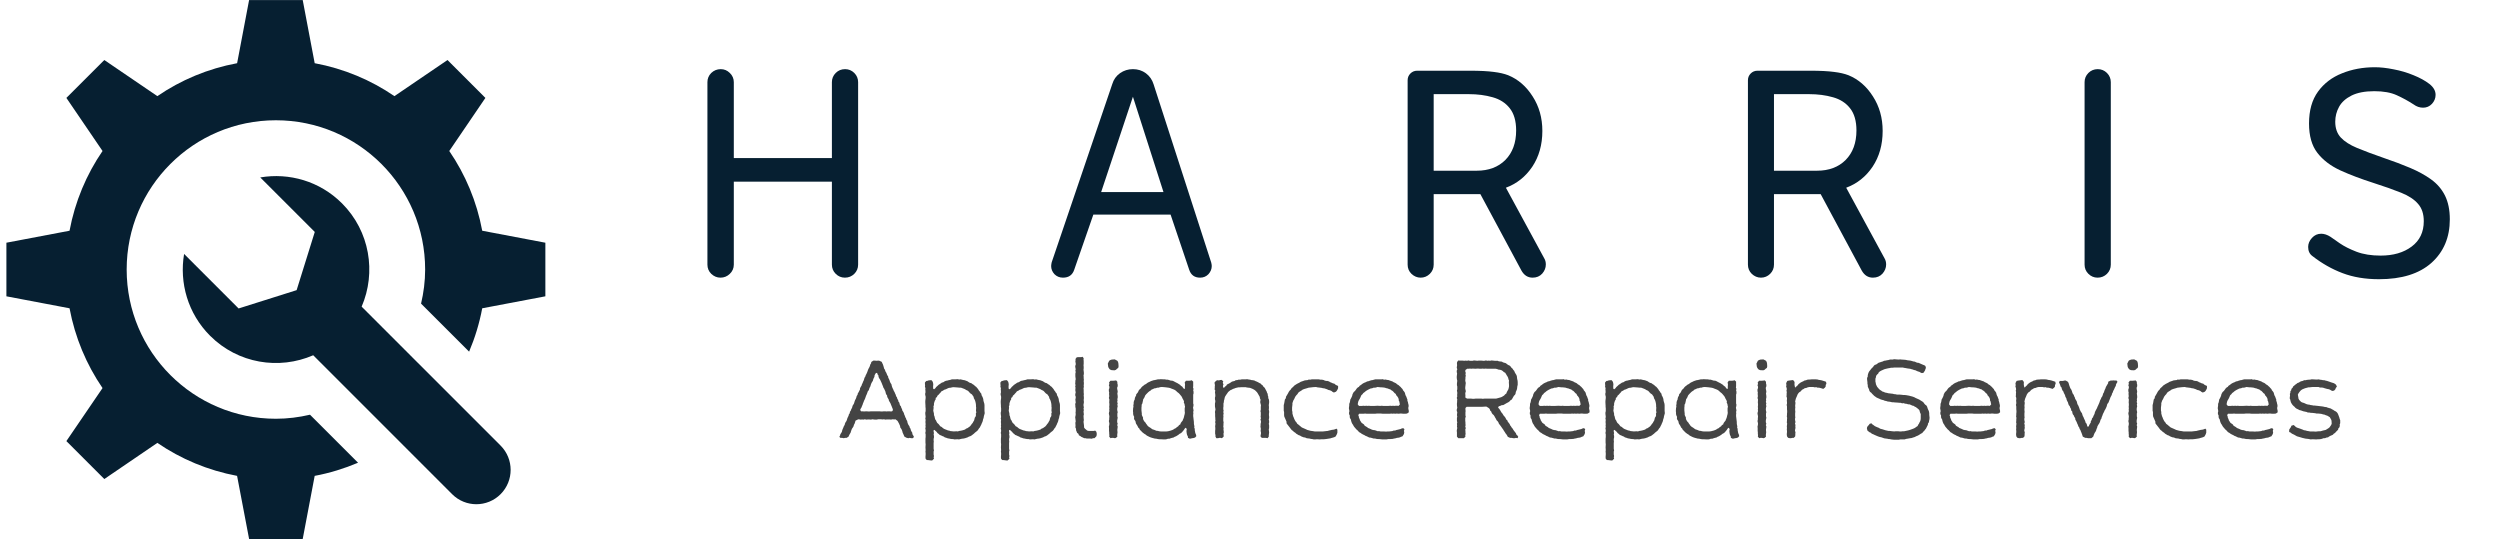 <svg xmlns="http://www.w3.org/2000/svg" xmlns:xlink="http://www.w3.org/1999/xlink" width="300" zoomAndPan="magnify" viewBox="0 0 224.88 48.75" height="65" preserveAspectRatio="xMidYMid meet" version="1.0"><defs><g/><clipPath id="fc3acba348"><path d="M 0.516 0 L 49.016 0 L 49.016 48.5 L 0.516 48.5 Z M 0.516 0 " clip-rule="nonzero"/></clipPath></defs><path fill="#061f31" d="M 32.488 27.598 C 33.816 24.52 33.23 20.812 30.719 18.301 C 28.715 16.297 25.957 15.527 23.363 15.969 L 28.27 20.875 L 26.637 26.113 L 21.414 27.762 L 16.508 22.855 C 16.07 25.453 16.844 28.215 18.848 30.219 C 21.359 32.73 25.059 33.309 28.129 31.973 L 40.633 44.477 C 41.84 45.684 43.793 45.68 44.996 44.473 C 46.199 43.266 46.199 41.309 44.992 40.102 L 32.488 27.598 " fill-opacity="1" fill-rule="nonzero"/><g clip-path="url(#fc3acba348)"><path fill="#061f31" d="M 43.34 20.766 C 42.852 18.141 41.828 15.711 40.375 13.59 L 43.625 8.812 L 40.215 5.402 L 35.438 8.652 C 33.316 7.199 30.883 6.176 28.262 5.688 L 27.184 0.004 L 22.359 0.004 L 21.281 5.688 C 18.656 6.176 16.223 7.199 14.102 8.652 L 9.328 5.402 L 5.914 8.812 L 9.168 13.59 C 7.715 15.711 6.691 18.141 6.199 20.766 L 0.516 21.844 L 0.516 26.668 L 6.199 27.746 C 6.691 30.371 7.715 32.805 9.168 34.926 L 5.914 39.699 L 9.328 43.113 L 14.102 39.859 C 16.223 41.312 18.656 42.336 21.277 42.828 L 22.359 48.508 L 27.184 48.508 L 28.262 42.828 C 29.621 42.574 30.926 42.168 32.164 41.645 L 27.84 37.324 C 26.852 37.555 25.828 37.688 24.77 37.688 C 17.352 37.688 11.34 31.676 11.34 24.258 C 11.34 16.836 17.352 10.824 24.77 10.824 C 32.188 10.824 38.203 16.836 38.203 24.258 C 38.203 25.316 38.066 26.34 37.836 27.328 L 42.16 31.648 C 42.684 30.41 43.086 29.105 43.34 27.746 L 49.023 26.668 L 49.023 21.844 L 43.34 20.766 " fill-opacity="1" fill-rule="nonzero"/></g><g fill="#061f31" fill-opacity="1"><g transform="translate(61.249, 24.848)"><g><path d="M 2.359 -17.453 C 2.359 -17.773 2.473 -18.051 2.703 -18.281 C 2.941 -18.508 3.227 -18.625 3.562 -18.625 C 3.875 -18.625 4.145 -18.508 4.375 -18.281 C 4.613 -18.051 4.734 -17.773 4.734 -17.453 L 4.734 -10.625 L 13.562 -10.625 L 13.562 -17.453 C 13.562 -17.773 13.676 -18.051 13.906 -18.281 C 14.133 -18.508 14.414 -18.625 14.75 -18.625 C 15.07 -18.625 15.348 -18.508 15.578 -18.281 C 15.805 -18.051 15.922 -17.773 15.922 -17.453 L 15.922 -1.031 C 15.922 -0.707 15.805 -0.43 15.578 -0.203 C 15.348 0.023 15.066 0.141 14.734 0.141 C 14.41 0.141 14.133 0.023 13.906 -0.203 C 13.676 -0.43 13.562 -0.707 13.562 -1.031 L 13.562 -8.5 L 4.734 -8.5 L 4.734 -1.031 C 4.734 -0.707 4.613 -0.43 4.375 -0.203 C 4.145 0.023 3.863 0.141 3.531 0.141 C 3.219 0.141 2.941 0.023 2.703 -0.203 C 2.473 -0.43 2.359 -0.707 2.359 -1.031 Z M 2.359 -17.453 "/></g></g></g><g fill="#061f31" fill-opacity="1"><g transform="translate(93.856, 24.848)"><g><path d="M 5.188 -7.562 L 10.797 -7.562 L 8.047 -16.141 Z M 11.438 -5.531 L 4.484 -5.531 L 2.766 -0.578 C 2.609 -0.098 2.27 0.141 1.75 0.141 C 1.445 0.141 1.191 0.035 0.984 -0.172 C 0.785 -0.391 0.688 -0.633 0.688 -0.906 C 0.688 -0.969 0.691 -1.02 0.703 -1.062 C 0.711 -1.113 0.723 -1.172 0.734 -1.234 L 6.188 -17.281 C 6.312 -17.695 6.547 -18.023 6.891 -18.266 C 7.234 -18.504 7.617 -18.625 8.047 -18.625 C 8.492 -18.625 8.883 -18.5 9.219 -18.25 C 9.551 -18 9.781 -17.672 9.906 -17.266 L 15.094 -1.219 C 15.125 -1.094 15.141 -0.988 15.141 -0.906 C 15.141 -0.633 15.039 -0.391 14.844 -0.172 C 14.645 0.035 14.395 0.141 14.094 0.141 C 13.594 0.141 13.266 -0.098 13.109 -0.578 Z M 11.438 -5.531 "/></g></g></g><g fill="#061f31" fill-opacity="1"><g transform="translate(124.268, 24.848)"><g><path d="M 2.359 -17.625 C 2.359 -17.863 2.441 -18.066 2.609 -18.234 C 2.773 -18.398 2.977 -18.484 3.219 -18.484 L 7.953 -18.484 C 8.867 -18.484 9.586 -18.445 10.109 -18.375 C 10.629 -18.312 11.062 -18.211 11.406 -18.078 C 12.301 -17.711 13.035 -17.078 13.609 -16.172 C 14.191 -15.273 14.484 -14.238 14.484 -13.062 C 14.484 -11.82 14.18 -10.75 13.578 -9.844 C 12.973 -8.945 12.18 -8.316 11.203 -7.953 L 14.656 -1.594 C 14.75 -1.438 14.797 -1.254 14.797 -1.047 C 14.797 -0.742 14.688 -0.469 14.469 -0.219 C 14.25 0.02 13.961 0.141 13.609 0.141 C 13.18 0.141 12.848 -0.066 12.609 -0.484 L 8.906 -7.375 L 4.703 -7.375 L 4.703 -1.031 C 4.703 -0.707 4.586 -0.43 4.359 -0.203 C 4.129 0.023 3.852 0.141 3.531 0.141 C 3.219 0.141 2.941 0.023 2.703 -0.203 C 2.473 -0.43 2.359 -0.707 2.359 -1.031 Z M 4.703 -16.375 L 4.703 -9.484 L 8.578 -9.484 C 9.648 -9.484 10.508 -9.805 11.156 -10.453 C 11.801 -11.109 12.125 -11.992 12.125 -13.109 C 12.125 -13.961 11.93 -14.629 11.547 -15.109 C 11.172 -15.586 10.66 -15.914 10.016 -16.094 C 9.367 -16.281 8.648 -16.375 7.859 -16.375 Z M 4.703 -16.375 "/></g></g></g><g fill="#061f31" fill-opacity="1"><g transform="translate(154.895, 24.848)"><g><path d="M 2.359 -17.625 C 2.359 -17.863 2.441 -18.066 2.609 -18.234 C 2.773 -18.398 2.977 -18.484 3.219 -18.484 L 7.953 -18.484 C 8.867 -18.484 9.586 -18.445 10.109 -18.375 C 10.629 -18.312 11.062 -18.211 11.406 -18.078 C 12.301 -17.711 13.035 -17.078 13.609 -16.172 C 14.191 -15.273 14.484 -14.238 14.484 -13.062 C 14.484 -11.82 14.18 -10.75 13.578 -9.844 C 12.973 -8.945 12.18 -8.316 11.203 -7.953 L 14.656 -1.594 C 14.75 -1.438 14.797 -1.254 14.797 -1.047 C 14.797 -0.742 14.688 -0.469 14.469 -0.219 C 14.25 0.02 13.961 0.141 13.609 0.141 C 13.18 0.141 12.848 -0.066 12.609 -0.484 L 8.906 -7.375 L 4.703 -7.375 L 4.703 -1.031 C 4.703 -0.707 4.586 -0.43 4.359 -0.203 C 4.129 0.023 3.852 0.141 3.531 0.141 C 3.219 0.141 2.941 0.023 2.703 -0.203 C 2.473 -0.43 2.359 -0.707 2.359 -1.031 Z M 4.703 -16.375 L 4.703 -9.484 L 8.578 -9.484 C 9.648 -9.484 10.508 -9.805 11.156 -10.453 C 11.801 -11.109 12.125 -11.992 12.125 -13.109 C 12.125 -13.961 11.93 -14.629 11.547 -15.109 C 11.172 -15.586 10.66 -15.914 10.016 -16.094 C 9.367 -16.281 8.648 -16.375 7.859 -16.375 Z M 4.703 -16.375 "/></g></g></g><g fill="#061f31" fill-opacity="1"><g transform="translate(185.521, 24.848)"><g><path d="M 3.219 -18.625 C 3.539 -18.625 3.816 -18.508 4.047 -18.281 C 4.273 -18.051 4.391 -17.773 4.391 -17.453 L 4.391 -1.031 C 4.391 -0.707 4.273 -0.43 4.047 -0.203 C 3.816 0.023 3.535 0.141 3.203 0.141 C 2.879 0.141 2.602 0.023 2.375 -0.203 C 2.145 -0.43 2.031 -0.707 2.031 -1.031 L 2.031 -17.453 C 2.031 -17.773 2.145 -18.051 2.375 -18.281 C 2.602 -18.508 2.883 -18.625 3.219 -18.625 Z M 3.219 -18.625 "/></g></g></g><g fill="#061f31" fill-opacity="1"><g transform="translate(206.268, 24.848)"><g><path d="M 14.156 -5.109 C 14.156 -3.484 13.602 -2.176 12.5 -1.188 C 11.395 -0.207 9.82 0.281 7.781 0.281 C 6.551 0.281 5.457 0.098 4.5 -0.266 C 3.539 -0.629 2.641 -1.141 1.797 -1.797 C 1.535 -1.984 1.406 -2.258 1.406 -2.625 C 1.406 -2.914 1.52 -3.188 1.75 -3.438 C 1.977 -3.688 2.254 -3.812 2.578 -3.812 C 2.848 -3.812 3.129 -3.719 3.422 -3.531 C 3.586 -3.414 3.863 -3.223 4.25 -2.953 C 4.645 -2.68 5.148 -2.426 5.766 -2.188 C 6.379 -1.957 7.098 -1.844 7.922 -1.844 C 9.066 -1.844 10 -2.113 10.719 -2.656 C 11.445 -3.195 11.812 -3.957 11.812 -4.938 C 11.812 -5.594 11.641 -6.113 11.297 -6.5 C 10.961 -6.895 10.457 -7.227 9.781 -7.5 C 9.113 -7.77 8.289 -8.062 7.312 -8.375 C 6.176 -8.738 5.172 -9.117 4.297 -9.516 C 3.422 -9.922 2.734 -10.445 2.234 -11.094 C 1.734 -11.738 1.484 -12.617 1.484 -13.734 C 1.484 -14.91 1.754 -15.867 2.297 -16.609 C 2.836 -17.348 3.555 -17.895 4.453 -18.25 C 5.348 -18.613 6.332 -18.797 7.406 -18.797 C 7.914 -18.797 8.477 -18.734 9.094 -18.609 C 9.719 -18.492 10.316 -18.316 10.891 -18.078 C 11.461 -17.848 11.938 -17.586 12.312 -17.297 C 12.688 -17.004 12.875 -16.676 12.875 -16.312 C 12.875 -16.008 12.766 -15.738 12.547 -15.5 C 12.328 -15.27 12.062 -15.156 11.75 -15.156 C 11.445 -15.156 11.16 -15.254 10.891 -15.453 C 10.41 -15.766 9.906 -16.039 9.375 -16.281 C 8.852 -16.52 8.18 -16.641 7.359 -16.641 C 6.516 -16.641 5.832 -16.508 5.312 -16.25 C 4.789 -15.988 4.414 -15.648 4.188 -15.234 C 3.957 -14.816 3.844 -14.367 3.844 -13.891 C 3.844 -13.305 4.008 -12.832 4.344 -12.469 C 4.676 -12.113 5.164 -11.801 5.812 -11.531 C 6.469 -11.258 7.273 -10.957 8.234 -10.625 C 9.098 -10.332 9.883 -10.035 10.594 -9.734 C 11.312 -9.43 11.938 -9.086 12.469 -8.703 C 13.008 -8.316 13.426 -7.832 13.719 -7.25 C 14.008 -6.664 14.156 -5.953 14.156 -5.109 Z M 14.156 -5.109 "/></g></g></g><g fill="#444444" fill-opacity="1"><g transform="translate(75.386, 39.423)"><g><path d="M 5.953 -0.125 L 5.906 -0.234 L 5.844 -0.375 L 5.797 -0.469 L 5.766 -0.594 L 5.719 -0.734 L 5.656 -0.844 L 5.578 -0.953 L 5.562 -1.078 L 5.469 -1.297 L 5.391 -1.438 L 5.328 -1.547 L 5.141 -1.688 L 5.031 -1.672 L 4.891 -1.688 L 4.75 -1.656 L 4.625 -1.672 L 4.375 -1.672 L 4.219 -1.656 L 4.125 -1.688 L 3.953 -1.672 L 3.859 -1.688 L 3.578 -1.688 L 3.469 -1.656 L 3.328 -1.656 L 3.172 -1.672 L 3.078 -1.688 L 2.938 -1.656 L 2.781 -1.672 L 2.672 -1.672 L 2.531 -1.656 L 2.391 -1.688 L 2.25 -1.656 L 2.156 -1.672 L 2.016 -1.656 L 1.844 -1.688 L 1.766 -1.672 L 1.547 -1.562 L 1.516 -1.438 L 1.469 -1.297 L 1.406 -1.188 L 1.375 -1.062 L 1.312 -0.953 L 1.234 -0.844 L 1.188 -0.734 L 1.141 -0.594 L 1.109 -0.484 L 1.031 -0.359 L 0.969 -0.234 L 0.922 -0.125 L 0.75 -0.016 L 0.609 -0.016 L 0.5 0.016 L 0.344 -0.016 L 0.188 -0.016 L 0.094 -0.109 L 0.156 -0.219 L 0.188 -0.344 L 0.281 -0.484 L 0.328 -0.578 L 0.359 -0.719 L 0.453 -0.938 L 0.5 -1.062 L 0.578 -1.188 L 0.594 -1.281 L 0.656 -1.422 L 0.734 -1.531 L 0.781 -1.656 L 0.812 -1.766 L 0.859 -1.875 L 0.922 -2 L 0.953 -2.125 L 1.031 -2.234 L 1.047 -2.359 L 1.125 -2.469 L 1.172 -2.609 L 1.234 -2.703 L 1.266 -2.828 L 1.312 -2.953 L 1.391 -3.062 L 1.438 -3.188 L 1.469 -3.297 L 1.516 -3.422 L 1.578 -3.531 L 1.625 -3.656 L 1.656 -3.781 L 1.734 -3.891 L 1.75 -4 L 1.828 -4.125 L 1.953 -4.375 L 1.953 -4.469 L 2.016 -4.594 L 2.094 -4.719 L 2.125 -4.828 L 2.188 -4.953 L 2.234 -5.078 L 2.297 -5.203 L 2.359 -5.422 L 2.438 -5.547 L 2.469 -5.656 L 2.531 -5.766 L 2.594 -5.906 L 2.641 -6.031 L 2.672 -6.125 L 2.719 -6.234 L 2.797 -6.375 L 2.844 -6.484 L 2.875 -6.609 L 2.953 -6.734 L 2.969 -6.844 L 3.156 -6.969 L 3.297 -6.969 L 3.438 -6.953 L 3.594 -6.969 L 3.703 -6.953 L 3.906 -6.859 L 3.969 -6.719 L 4.016 -6.625 L 4.062 -6.484 L 4.094 -6.375 L 4.125 -6.25 L 4.203 -6.141 L 4.234 -6.016 L 4.312 -5.891 L 4.359 -5.781 L 4.406 -5.656 L 4.484 -5.547 L 4.5 -5.422 L 4.562 -5.312 L 4.609 -5.203 L 4.641 -5.094 L 4.703 -4.953 L 4.781 -4.844 L 4.812 -4.703 L 4.844 -4.594 L 4.891 -4.484 L 4.953 -4.359 L 5 -4.234 L 5.062 -4.141 L 5.109 -4.016 L 5.172 -3.891 L 5.203 -3.766 L 5.281 -3.656 L 5.312 -3.531 L 5.391 -3.406 L 5.406 -3.297 L 5.5 -3.172 L 5.516 -3.062 L 5.562 -2.938 L 5.641 -2.844 L 5.672 -2.719 L 5.734 -2.609 L 5.766 -2.469 L 5.844 -2.359 L 5.906 -2.234 L 5.938 -2.109 L 5.984 -2.016 L 6.031 -1.875 L 6.094 -1.766 L 6.125 -1.656 L 6.203 -1.531 L 6.219 -1.422 L 6.266 -1.281 L 6.312 -1.188 L 6.406 -1.047 L 6.438 -0.922 L 6.5 -0.844 L 6.531 -0.703 L 6.594 -0.578 L 6.656 -0.484 L 6.672 -0.344 L 6.75 -0.219 L 6.812 -0.094 L 6.703 0.016 L 6.562 0.016 L 6.422 -0.016 L 6.312 0.016 L 6.156 -0.016 Z M 2.047 -2.406 L 2.188 -2.406 L 2.312 -2.391 L 2.531 -2.406 L 2.703 -2.391 L 2.797 -2.391 L 2.953 -2.406 L 3.688 -2.406 L 3.859 -2.391 L 3.969 -2.391 L 4.094 -2.406 L 4.234 -2.406 L 4.344 -2.391 L 4.453 -2.406 L 4.625 -2.406 L 4.734 -2.391 L 4.844 -2.406 L 4.922 -2.516 L 4.891 -2.641 L 4.844 -2.75 L 4.797 -2.875 L 4.75 -2.984 L 4.703 -3.109 L 4.625 -3.25 L 4.562 -3.344 L 4.531 -3.484 L 4.453 -3.609 L 4.406 -3.703 L 4.391 -3.828 L 4.297 -3.953 L 4.234 -4.203 L 4.125 -4.438 L 4.062 -4.531 L 4.016 -4.672 L 3.969 -4.781 L 3.922 -4.906 L 3.875 -5.016 L 3.766 -5.25 L 3.672 -5.391 L 3.625 -5.5 L 3.609 -5.641 L 3.531 -5.734 L 3.5 -5.859 L 3.391 -5.859 L 3.312 -5.734 L 3.266 -5.641 L 3.25 -5.5 L 3.188 -5.391 L 3.141 -5.266 L 3.109 -5.141 L 3.031 -5.031 L 2.969 -4.906 L 2.922 -4.781 L 2.891 -4.656 L 2.828 -4.547 L 2.781 -4.422 L 2.75 -4.312 L 2.656 -4.203 L 2.609 -4.062 L 2.562 -3.938 L 2.516 -3.844 L 2.469 -3.719 L 2.422 -3.578 L 2.375 -3.469 L 2.312 -3.344 L 2.281 -3.25 L 2.219 -3.109 L 2.188 -3 L 2.125 -2.859 L 2.094 -2.766 L 2.016 -2.641 L 1.969 -2.531 Z M 2.047 -2.406 "/></g></g></g><g fill="#444444" fill-opacity="1"><g transform="translate(82.278, 39.423)"><g><path d="M 3.859 -5.297 L 3.984 -5.266 L 4.125 -5.281 L 4.234 -5.25 L 4.375 -5.219 L 4.484 -5.203 L 4.734 -5.109 L 4.844 -5.031 L 4.953 -4.969 L 5.078 -4.938 L 5.203 -4.844 L 5.312 -4.781 L 5.422 -4.672 L 5.516 -4.609 L 5.609 -4.5 L 5.688 -4.406 L 5.75 -4.297 L 5.828 -4.203 L 5.891 -4.094 L 5.984 -3.984 L 6 -3.859 L 6.062 -3.75 L 6.125 -3.609 L 6.156 -3.5 L 6.172 -3.359 L 6.203 -3.25 L 6.25 -3.094 L 6.266 -2.969 L 6.266 -2.438 L 6.281 -2.312 L 6.281 -2.203 L 6.234 -2.047 L 6.203 -1.922 L 6.188 -1.812 L 6.141 -1.688 L 6.109 -1.531 L 6.062 -1.406 L 6.016 -1.312 L 5.969 -1.188 L 5.906 -1.078 L 5.859 -0.969 L 5.766 -0.859 L 5.688 -0.734 L 5.609 -0.641 L 5.484 -0.547 L 5.391 -0.469 L 5.312 -0.391 L 5.188 -0.297 L 5.109 -0.234 L 5 -0.172 L 4.859 -0.125 L 4.75 -0.062 L 4.516 0.016 L 4.375 0.047 L 4.234 0.062 L 4.094 0.094 L 3.969 0.125 L 3.844 0.109 L 3.562 0.125 L 3.438 0.094 L 3.344 0.094 L 3.219 0.078 L 3.078 0.047 L 2.969 0.031 L 2.844 -0.016 L 2.688 -0.062 L 2.609 -0.125 L 2.484 -0.172 L 2.359 -0.234 L 2.234 -0.281 L 2.156 -0.359 L 2.031 -0.453 L 1.969 -0.547 L 1.875 -0.625 L 1.766 -0.734 L 1.688 -0.703 L 1.688 -0.562 L 1.719 -0.453 L 1.688 -0.328 L 1.719 -0.188 L 1.719 -0.047 L 1.688 0.078 L 1.688 0.203 L 1.703 0.312 L 1.688 0.453 L 1.688 0.969 L 1.719 1.109 L 1.688 1.219 L 1.688 1.484 L 1.719 1.625 L 1.688 1.734 L 1.719 1.859 L 1.562 2.016 L 1.438 2.016 L 1.188 1.984 L 1.078 1.984 L 0.969 1.875 L 0.953 1.719 L 0.969 1.484 L 0.969 1.359 L 0.953 1.219 L 0.969 1.094 L 0.953 0.844 L 0.969 0.562 L 0.953 0.422 L 0.953 0.047 L 0.969 -0.094 L 0.969 -0.344 L 0.938 -0.453 L 0.969 -0.609 L 0.969 -0.734 L 0.938 -0.859 L 0.969 -1 L 0.953 -1.141 L 0.969 -1.25 L 0.953 -1.391 L 0.953 -1.5 L 0.969 -1.625 L 0.938 -1.766 L 0.969 -1.891 L 0.953 -2.047 L 0.938 -2.172 L 0.938 -2.297 L 0.969 -2.422 L 0.969 -2.672 L 0.953 -2.812 L 0.953 -2.922 L 0.938 -3.188 L 0.938 -3.328 L 0.953 -3.469 L 0.969 -3.594 L 0.969 -3.719 L 0.938 -3.859 L 0.922 -3.969 L 0.953 -4.094 L 0.953 -4.234 L 0.938 -4.375 L 0.953 -4.484 L 0.906 -4.625 L 0.922 -4.75 L 0.906 -4.859 L 0.906 -5 L 1.031 -5.141 L 1.109 -5.141 L 1.234 -5.188 L 1.391 -5.203 L 1.5 -5.203 L 1.609 -5.062 L 1.641 -4.938 L 1.656 -4.812 L 1.641 -4.672 L 1.641 -4.562 L 1.656 -4.422 L 1.734 -4.391 L 1.844 -4.484 L 1.922 -4.594 L 2.031 -4.688 L 2.125 -4.781 L 2.312 -4.906 L 2.422 -4.984 L 2.578 -5.031 L 2.688 -5.109 L 2.812 -5.156 L 2.922 -5.172 L 3.031 -5.203 L 3.188 -5.234 L 3.328 -5.281 L 3.609 -5.281 Z M 3.75 -0.609 L 3.859 -0.594 L 4 -0.641 L 4.125 -0.656 L 4.266 -0.688 L 4.375 -0.719 L 4.516 -0.766 L 4.609 -0.844 L 4.734 -0.891 L 4.953 -1.047 L 5.047 -1.156 L 5.109 -1.25 L 5.203 -1.359 L 5.25 -1.453 L 5.328 -1.578 L 5.359 -1.688 L 5.391 -1.828 L 5.469 -1.938 L 5.5 -2.062 L 5.484 -2.188 L 5.531 -2.312 L 5.5 -2.453 L 5.516 -2.734 L 5.5 -2.844 L 5.5 -2.969 L 5.484 -3.109 L 5.453 -3.25 L 5.422 -3.359 L 5.375 -3.469 L 5.312 -3.578 L 5.281 -3.719 L 5.203 -3.828 L 5.141 -3.922 L 5 -4.016 L 4.922 -4.094 L 4.828 -4.203 L 4.75 -4.266 L 4.609 -4.328 L 4.516 -4.391 L 4.406 -4.438 L 4.156 -4.531 L 4.031 -4.531 L 3.891 -4.547 L 3.469 -4.578 L 3.344 -4.562 L 3.234 -4.531 L 3.078 -4.516 L 2.984 -4.484 L 2.859 -4.422 L 2.75 -4.375 L 2.641 -4.344 L 2.531 -4.266 L 2.391 -4.203 L 2.312 -4.094 L 2.234 -4.016 L 2.141 -3.906 L 2.031 -3.812 L 1.984 -3.688 L 1.875 -3.609 L 1.875 -3.484 L 1.797 -3.359 L 1.75 -3.219 L 1.719 -3.109 L 1.719 -2.969 L 1.672 -2.844 L 1.688 -2.734 L 1.656 -2.453 L 1.688 -2.328 L 1.719 -2.188 L 1.719 -2.062 L 1.766 -1.953 L 1.797 -1.812 L 1.828 -1.688 L 1.906 -1.578 L 1.953 -1.469 L 2.016 -1.359 L 2.125 -1.266 L 2.203 -1.172 L 2.281 -1.062 L 2.406 -1 L 2.531 -0.891 L 2.625 -0.828 L 2.734 -0.781 L 2.859 -0.734 L 2.969 -0.688 L 3.125 -0.656 L 3.203 -0.625 L 3.375 -0.609 L 3.484 -0.594 Z M 3.75 -0.609 "/></g></g></g><g fill="#444444" fill-opacity="1"><g transform="translate(89.07, 39.423)"><g><path d="M 3.859 -5.297 L 3.984 -5.266 L 4.125 -5.281 L 4.234 -5.25 L 4.375 -5.219 L 4.484 -5.203 L 4.734 -5.109 L 4.844 -5.031 L 4.953 -4.969 L 5.078 -4.938 L 5.203 -4.844 L 5.312 -4.781 L 5.422 -4.672 L 5.516 -4.609 L 5.609 -4.5 L 5.688 -4.406 L 5.75 -4.297 L 5.828 -4.203 L 5.891 -4.094 L 5.984 -3.984 L 6 -3.859 L 6.062 -3.75 L 6.125 -3.609 L 6.156 -3.5 L 6.172 -3.359 L 6.203 -3.25 L 6.25 -3.094 L 6.266 -2.969 L 6.266 -2.438 L 6.281 -2.312 L 6.281 -2.203 L 6.234 -2.047 L 6.203 -1.922 L 6.188 -1.812 L 6.141 -1.688 L 6.109 -1.531 L 6.062 -1.406 L 6.016 -1.312 L 5.969 -1.188 L 5.906 -1.078 L 5.859 -0.969 L 5.766 -0.859 L 5.688 -0.734 L 5.609 -0.641 L 5.484 -0.547 L 5.391 -0.469 L 5.312 -0.391 L 5.188 -0.297 L 5.109 -0.234 L 5 -0.172 L 4.859 -0.125 L 4.75 -0.062 L 4.516 0.016 L 4.375 0.047 L 4.234 0.062 L 4.094 0.094 L 3.969 0.125 L 3.844 0.109 L 3.562 0.125 L 3.438 0.094 L 3.344 0.094 L 3.219 0.078 L 3.078 0.047 L 2.969 0.031 L 2.844 -0.016 L 2.688 -0.062 L 2.609 -0.125 L 2.484 -0.172 L 2.359 -0.234 L 2.234 -0.281 L 2.156 -0.359 L 2.031 -0.453 L 1.969 -0.547 L 1.875 -0.625 L 1.766 -0.734 L 1.688 -0.703 L 1.688 -0.562 L 1.719 -0.453 L 1.688 -0.328 L 1.719 -0.188 L 1.719 -0.047 L 1.688 0.078 L 1.688 0.203 L 1.703 0.312 L 1.688 0.453 L 1.688 0.969 L 1.719 1.109 L 1.688 1.219 L 1.688 1.484 L 1.719 1.625 L 1.688 1.734 L 1.719 1.859 L 1.562 2.016 L 1.438 2.016 L 1.188 1.984 L 1.078 1.984 L 0.969 1.875 L 0.953 1.719 L 0.969 1.484 L 0.969 1.359 L 0.953 1.219 L 0.969 1.094 L 0.953 0.844 L 0.969 0.562 L 0.953 0.422 L 0.953 0.047 L 0.969 -0.094 L 0.969 -0.344 L 0.938 -0.453 L 0.969 -0.609 L 0.969 -0.734 L 0.938 -0.859 L 0.969 -1 L 0.953 -1.141 L 0.969 -1.25 L 0.953 -1.391 L 0.953 -1.5 L 0.969 -1.625 L 0.938 -1.766 L 0.969 -1.891 L 0.953 -2.047 L 0.938 -2.172 L 0.938 -2.297 L 0.969 -2.422 L 0.969 -2.672 L 0.953 -2.812 L 0.953 -2.922 L 0.938 -3.188 L 0.938 -3.328 L 0.953 -3.469 L 0.969 -3.594 L 0.969 -3.719 L 0.938 -3.859 L 0.922 -3.969 L 0.953 -4.094 L 0.953 -4.234 L 0.938 -4.375 L 0.953 -4.484 L 0.906 -4.625 L 0.922 -4.75 L 0.906 -4.859 L 0.906 -5 L 1.031 -5.141 L 1.109 -5.141 L 1.234 -5.188 L 1.391 -5.203 L 1.5 -5.203 L 1.609 -5.062 L 1.641 -4.938 L 1.656 -4.812 L 1.641 -4.672 L 1.641 -4.562 L 1.656 -4.422 L 1.734 -4.391 L 1.844 -4.484 L 1.922 -4.594 L 2.031 -4.688 L 2.125 -4.781 L 2.312 -4.906 L 2.422 -4.984 L 2.578 -5.031 L 2.688 -5.109 L 2.812 -5.156 L 2.922 -5.172 L 3.031 -5.203 L 3.188 -5.234 L 3.328 -5.281 L 3.609 -5.281 Z M 3.75 -0.609 L 3.859 -0.594 L 4 -0.641 L 4.125 -0.656 L 4.266 -0.688 L 4.375 -0.719 L 4.516 -0.766 L 4.609 -0.844 L 4.734 -0.891 L 4.953 -1.047 L 5.047 -1.156 L 5.109 -1.25 L 5.203 -1.359 L 5.25 -1.453 L 5.328 -1.578 L 5.359 -1.688 L 5.391 -1.828 L 5.469 -1.938 L 5.5 -2.062 L 5.484 -2.188 L 5.531 -2.312 L 5.5 -2.453 L 5.516 -2.734 L 5.5 -2.844 L 5.5 -2.969 L 5.484 -3.109 L 5.453 -3.25 L 5.422 -3.359 L 5.375 -3.469 L 5.312 -3.578 L 5.281 -3.719 L 5.203 -3.828 L 5.141 -3.922 L 5 -4.016 L 4.922 -4.094 L 4.828 -4.203 L 4.75 -4.266 L 4.609 -4.328 L 4.516 -4.391 L 4.406 -4.438 L 4.156 -4.531 L 4.031 -4.531 L 3.891 -4.547 L 3.469 -4.578 L 3.344 -4.562 L 3.234 -4.531 L 3.078 -4.516 L 2.984 -4.484 L 2.859 -4.422 L 2.75 -4.375 L 2.641 -4.344 L 2.531 -4.266 L 2.391 -4.203 L 2.312 -4.094 L 2.234 -4.016 L 2.141 -3.906 L 2.031 -3.812 L 1.984 -3.688 L 1.875 -3.609 L 1.875 -3.484 L 1.797 -3.359 L 1.75 -3.219 L 1.719 -3.109 L 1.719 -2.969 L 1.672 -2.844 L 1.688 -2.734 L 1.656 -2.453 L 1.688 -2.328 L 1.719 -2.188 L 1.719 -2.062 L 1.766 -1.953 L 1.797 -1.812 L 1.828 -1.688 L 1.906 -1.578 L 1.953 -1.469 L 2.016 -1.359 L 2.125 -1.266 L 2.203 -1.172 L 2.281 -1.062 L 2.406 -1 L 2.531 -0.891 L 2.625 -0.828 L 2.734 -0.781 L 2.859 -0.734 L 2.969 -0.688 L 3.125 -0.656 L 3.203 -0.625 L 3.375 -0.609 L 3.484 -0.594 Z M 3.75 -0.609 "/></g></g></g><g fill="#444444" fill-opacity="1"><g transform="translate(95.863, 39.423)"><g><path d="M 1.891 0.047 L 1.766 0.016 L 1.656 0.016 L 1.531 -0.047 L 1.391 -0.109 L 1.312 -0.172 L 1.172 -0.25 L 1.141 -0.375 L 1.016 -0.469 L 0.969 -0.594 L 0.922 -0.703 L 0.922 -0.828 L 0.859 -0.969 L 0.875 -1.109 L 0.859 -1.375 L 0.891 -1.5 L 0.875 -1.625 L 0.859 -1.766 L 0.844 -1.875 L 0.875 -2.016 L 0.891 -2.156 L 0.875 -2.281 L 0.891 -2.406 L 0.891 -2.672 L 0.859 -2.797 L 0.859 -2.922 L 0.844 -3.062 L 0.891 -3.188 L 0.859 -3.469 L 0.891 -3.609 L 0.891 -3.719 L 0.844 -3.859 L 0.859 -3.984 L 0.891 -4.125 L 0.859 -4.25 L 0.859 -4.391 L 0.875 -4.516 L 0.844 -4.641 L 0.875 -4.75 L 0.844 -4.906 L 0.859 -5.031 L 0.859 -5.156 L 0.891 -5.297 L 0.859 -5.547 L 0.859 -5.797 L 0.891 -5.938 L 0.859 -6.062 L 0.891 -6.188 L 0.859 -6.344 L 0.844 -6.484 L 0.891 -6.594 L 0.891 -6.734 L 0.859 -6.875 L 0.875 -6.984 L 0.875 -7.125 L 0.984 -7.266 L 1.109 -7.281 L 1.391 -7.281 L 1.516 -7.312 L 1.609 -7.172 L 1.594 -7.062 L 1.609 -6.938 L 1.609 -6.672 L 1.594 -6.547 L 1.609 -6.406 L 1.609 -6.281 L 1.594 -6.156 L 1.609 -6.031 L 1.625 -5.891 L 1.625 -5.75 L 1.594 -5.641 L 1.609 -5.516 L 1.609 -5.375 L 1.625 -5.25 L 1.609 -5.109 L 1.625 -4.984 L 1.625 -4.859 L 1.609 -4.734 L 1.625 -4.609 L 1.594 -4.469 L 1.609 -4.344 L 1.609 -4.078 L 1.625 -3.953 L 1.609 -3.828 L 1.625 -3.688 L 1.625 -3.562 L 1.609 -3.422 L 1.625 -3.297 L 1.625 -3.172 L 1.594 -3.031 L 1.594 -2.906 L 1.625 -2.766 L 1.594 -2.641 L 1.625 -2.516 L 1.594 -2.406 L 1.609 -2.25 L 1.625 -2.125 L 1.594 -2 L 1.609 -1.734 L 1.625 -1.625 L 1.594 -1.469 L 1.625 -1.219 L 1.641 -1.078 L 1.641 -0.953 L 1.719 -0.844 L 1.922 -0.672 L 2.047 -0.641 L 2.531 -0.641 L 2.641 -0.672 L 2.75 -0.562 L 2.781 -0.422 L 2.781 -0.281 L 2.75 -0.156 L 2.578 0.016 L 2.453 0.016 L 2.328 0.062 L 2.188 0.047 Z M 1.891 0.047 "/></g></g></g><g fill="#444444" fill-opacity="1"><g transform="translate(98.846, 39.423)"><g><path d="M 1.141 -6.109 L 1.047 -6.141 L 0.953 -6.203 L 0.859 -6.344 L 0.828 -6.438 L 0.797 -6.703 L 0.922 -6.953 L 1.016 -7.016 L 1.156 -7.062 L 1.422 -7.078 L 1.656 -6.953 L 1.719 -6.844 L 1.75 -6.703 L 1.766 -6.453 L 1.734 -6.312 L 1.625 -6.234 L 1.531 -6.141 L 1.406 -6.094 Z M 0.922 -0.125 L 0.938 -0.25 L 0.922 -0.391 L 0.922 -0.516 L 0.906 -0.641 L 0.906 -0.906 L 0.891 -1.016 L 0.922 -1.156 L 0.938 -1.281 L 0.922 -1.391 L 0.891 -1.531 L 0.922 -1.656 L 0.922 -1.781 L 0.938 -1.938 L 0.922 -2.047 L 0.891 -2.188 L 0.906 -2.312 L 0.938 -2.422 L 0.922 -2.578 L 0.938 -2.672 L 0.922 -2.812 L 0.938 -2.953 L 0.938 -3.078 L 0.922 -3.188 L 0.938 -3.469 L 0.891 -3.609 L 0.922 -3.719 L 0.922 -3.844 L 0.906 -3.969 L 0.922 -4.094 L 0.891 -4.219 L 0.891 -4.375 L 0.938 -4.5 L 0.938 -4.625 L 0.891 -4.75 L 0.938 -4.875 L 0.906 -5 L 1.031 -5.156 L 1.266 -5.156 L 1.438 -5.172 L 1.547 -5.188 L 1.656 -5.062 L 1.656 -4.922 L 1.688 -4.797 L 1.688 -4.656 L 1.641 -4.547 L 1.641 -4.422 L 1.672 -4.281 L 1.688 -4.156 L 1.656 -4.016 L 1.688 -3.766 L 1.688 -3.641 L 1.656 -3.5 L 1.672 -3.359 L 1.641 -3.25 L 1.688 -3.125 L 1.656 -3 L 1.688 -2.859 L 1.656 -2.734 L 1.641 -2.594 L 1.656 -2.453 L 1.688 -2.328 L 1.656 -2.203 L 1.656 -1.953 L 1.688 -1.828 L 1.656 -1.672 L 1.641 -1.562 L 1.641 -1.422 L 1.688 -1.281 L 1.641 -1.172 L 1.688 -1.031 L 1.672 -0.891 L 1.656 -0.781 L 1.656 -0.656 L 1.672 -0.531 L 1.656 -0.391 L 1.641 -0.266 L 1.656 -0.125 L 1.531 -0.016 L 1.438 0.016 L 1.281 -0.016 L 1.156 -0.016 L 1.047 0.016 Z M 0.922 -0.125 "/></g></g></g><g fill="#444444" fill-opacity="1"><g transform="translate(101.422, 39.423)"><g><path d="M 6.078 -0.047 L 5.938 0 L 5.812 0.016 L 5.688 0.047 L 5.609 0.062 L 5.438 -0.016 L 5.422 -0.156 L 5.359 -0.266 L 5.328 -0.391 L 5.312 -0.5 L 5.297 -0.641 L 5.328 -0.766 L 5.281 -0.891 L 5.203 -0.922 L 5.109 -0.797 L 5.062 -0.719 L 4.969 -0.609 L 4.891 -0.516 L 4.797 -0.438 L 4.672 -0.375 L 4.562 -0.281 L 4.484 -0.234 L 4.359 -0.156 L 4.234 -0.109 L 4.141 -0.047 L 4 -0.016 L 3.891 0.016 L 3.766 0.062 L 3.641 0.062 L 3.5 0.109 L 3.391 0.125 L 3.25 0.125 L 2.984 0.109 L 2.859 0.109 L 2.734 0.094 L 2.594 0.062 L 2.438 0.047 L 2.328 0.016 L 2.203 -0.016 L 2.062 -0.062 L 1.984 -0.094 L 1.734 -0.219 L 1.625 -0.312 L 1.516 -0.375 L 1.391 -0.469 L 1.297 -0.547 L 1.219 -0.641 L 1.109 -0.734 L 1.062 -0.844 L 0.953 -0.953 L 0.906 -1.062 L 0.844 -1.172 L 0.766 -1.281 L 0.734 -1.391 L 0.703 -1.531 L 0.609 -1.656 L 0.578 -1.766 L 0.594 -1.906 L 0.531 -2.031 L 0.5 -2.156 L 0.5 -2.312 L 0.484 -2.422 L 0.5 -2.688 L 0.531 -2.828 L 0.516 -2.938 L 0.547 -3.078 L 0.547 -3.203 L 0.578 -3.344 L 0.641 -3.469 L 0.656 -3.594 L 0.688 -3.688 L 0.766 -3.828 L 0.781 -3.938 L 0.891 -4.062 L 0.953 -4.156 L 0.984 -4.25 L 1.078 -4.375 L 1.172 -4.453 L 1.25 -4.562 L 1.328 -4.641 L 1.453 -4.734 L 1.547 -4.812 L 1.656 -4.859 L 1.75 -4.938 L 1.844 -5 L 1.984 -5.062 L 2.109 -5.125 L 2.344 -5.203 L 2.453 -5.219 L 2.594 -5.25 L 2.719 -5.281 L 2.859 -5.281 L 2.969 -5.297 L 3.266 -5.281 L 3.359 -5.281 L 3.516 -5.25 L 3.625 -5.25 L 3.781 -5.203 L 3.875 -5.172 L 4.047 -5.156 L 4.156 -5.109 L 4.266 -5.047 L 4.516 -4.922 L 4.609 -4.859 L 4.734 -4.781 L 4.797 -4.703 L 4.922 -4.625 L 4.984 -4.531 L 5.078 -4.422 L 5.172 -4.453 L 5.156 -4.578 L 5.172 -4.844 L 5.141 -5 L 5.25 -5.156 L 5.531 -5.156 L 5.672 -5.172 L 5.766 -5.203 L 5.906 -5.078 L 5.906 -4.672 L 5.891 -4.531 L 5.938 -4.422 L 5.906 -4.297 L 5.938 -4.172 L 5.938 -4.016 L 5.906 -3.906 L 5.906 -3.109 L 5.938 -3 L 5.922 -2.859 L 5.891 -2.734 L 5.938 -2.484 L 5.906 -2.344 L 5.922 -2.219 L 5.906 -2.094 L 5.906 -1.969 L 5.922 -1.844 L 5.938 -1.703 L 5.953 -1.578 L 5.969 -1.438 L 5.969 -1.312 L 5.984 -1.188 L 6.016 -1.062 L 6 -0.938 L 6.047 -0.828 L 6.047 -0.703 L 6.078 -0.547 L 6.094 -0.453 L 6.156 -0.312 L 6.188 -0.172 Z M 3.359 -0.594 L 3.5 -0.594 L 3.641 -0.609 L 3.891 -0.672 L 4.016 -0.719 L 4.094 -0.75 L 4.234 -0.844 L 4.344 -0.891 L 4.422 -0.969 L 4.562 -1.062 L 4.625 -1.156 L 4.75 -1.234 L 4.781 -1.344 L 4.859 -1.453 L 4.953 -1.562 L 4.984 -1.656 L 5.047 -1.797 L 5.078 -1.906 L 5.109 -2.047 L 5.141 -2.156 L 5.156 -2.297 L 5.141 -2.422 L 5.141 -2.672 L 5.172 -2.828 L 5.141 -2.938 L 5.125 -3.062 L 5.062 -3.188 L 5.078 -3.312 L 5.016 -3.438 L 4.953 -3.547 L 4.906 -3.656 L 4.844 -3.766 L 4.75 -3.875 L 4.672 -3.969 L 4.594 -4.047 L 4.469 -4.141 L 4.391 -4.219 L 4.297 -4.297 L 4.188 -4.359 L 3.938 -4.453 L 3.828 -4.5 L 3.688 -4.531 L 3.562 -4.547 L 3.453 -4.562 L 3.297 -4.578 L 3.078 -4.594 L 2.922 -4.578 L 2.781 -4.531 L 2.672 -4.531 L 2.531 -4.484 L 2.406 -4.469 L 2.281 -4.406 L 2.156 -4.359 L 2.062 -4.266 L 1.953 -4.203 L 1.859 -4.125 L 1.688 -3.953 L 1.594 -3.844 L 1.5 -3.625 L 1.406 -3.484 L 1.391 -3.391 L 1.328 -3.109 L 1.266 -3 L 1.266 -2.875 L 1.25 -2.734 L 1.25 -2.484 L 1.281 -2.203 L 1.281 -2.078 L 1.328 -1.969 L 1.391 -1.844 L 1.391 -1.719 L 1.438 -1.609 L 1.516 -1.484 L 1.609 -1.391 L 1.672 -1.281 L 1.75 -1.188 L 1.797 -1.109 L 1.922 -1 L 2.031 -0.938 L 2.156 -0.844 L 2.25 -0.781 L 2.359 -0.75 L 2.484 -0.703 L 2.578 -0.656 L 2.734 -0.641 L 2.844 -0.609 L 2.984 -0.594 Z M 3.359 -0.594 "/></g></g></g><g fill="#444444" fill-opacity="1"><g transform="translate(108.364, 39.423)"><g><path d="M 3.688 -5.281 L 3.812 -5.297 L 3.969 -5.266 L 4.094 -5.25 L 4.188 -5.219 L 4.344 -5.203 L 4.484 -5.172 L 4.562 -5.125 L 4.688 -5.078 L 4.812 -5.016 L 4.922 -4.953 L 5.047 -4.891 L 5.109 -4.812 L 5.219 -4.734 L 5.281 -4.625 L 5.391 -4.531 L 5.453 -4.422 L 5.5 -4.328 L 5.578 -4.188 L 5.609 -4.078 L 5.672 -3.969 L 5.672 -3.859 L 5.719 -3.719 L 5.719 -3.594 L 5.781 -3.453 L 5.797 -3.312 L 5.797 -3.188 L 5.766 -2.953 L 5.781 -2.828 L 5.781 -2.672 L 5.766 -2.562 L 5.797 -2.422 L 5.797 -2.297 L 5.781 -2.188 L 5.781 -2.047 L 5.797 -1.938 L 5.797 -1.797 L 5.766 -1.656 L 5.797 -1.547 L 5.797 -1.391 L 5.766 -1.281 L 5.797 -1.141 L 5.797 -0.891 L 5.766 -0.781 L 5.797 -0.5 L 5.766 -0.25 L 5.766 -0.125 L 5.656 0.016 L 5.516 -0.016 L 5.141 -0.016 L 5.031 -0.125 L 5.031 -0.25 L 5.062 -0.375 L 5.062 -0.516 L 5.031 -0.641 L 5.047 -0.75 L 5.047 -0.891 L 5.016 -1 L 5.031 -1.156 L 5.031 -1.266 L 5.062 -1.406 L 5.062 -1.531 L 5.016 -1.656 L 5.062 -1.781 L 5.031 -1.922 L 5.047 -2.047 L 5.047 -2.297 L 5.016 -2.422 L 5.047 -2.547 L 5.047 -2.797 L 5.062 -2.953 L 5 -3.188 L 5 -3.312 L 5.031 -3.438 L 4.969 -3.578 L 4.953 -3.703 L 4.766 -4.031 L 4.703 -4.125 L 4.531 -4.297 L 4.406 -4.375 L 4.281 -4.438 L 4.078 -4.516 L 3.797 -4.547 L 3.688 -4.578 L 3.266 -4.578 L 3.172 -4.562 L 3.031 -4.562 L 2.891 -4.531 L 2.766 -4.5 L 2.656 -4.453 L 2.547 -4.422 L 2.438 -4.359 L 2.297 -4.297 L 2.109 -4.141 L 2.047 -4.047 L 1.969 -3.938 L 1.906 -3.844 L 1.828 -3.719 L 1.797 -3.625 L 1.766 -3.469 L 1.734 -3.375 L 1.719 -3.219 L 1.688 -3.109 L 1.688 -2.844 L 1.672 -2.734 L 1.672 -2.578 L 1.703 -2.469 L 1.672 -2.344 L 1.703 -2.203 L 1.672 -2.062 L 1.688 -1.938 L 1.672 -1.797 L 1.672 -1.547 L 1.703 -1.422 L 1.688 -1.281 L 1.688 -1.156 L 1.672 -1.031 L 1.703 -0.891 L 1.688 -0.781 L 1.703 -0.656 L 1.719 -0.516 L 1.688 -0.391 L 1.703 -0.25 L 1.703 -0.125 L 1.547 0.016 L 1.438 -0.016 L 1.312 -0.016 L 1.203 0.016 L 1.047 0.016 L 0.969 -0.125 L 0.969 -0.266 L 0.938 -0.391 L 0.938 -0.641 L 0.953 -0.781 L 0.953 -0.922 L 0.938 -1.031 L 0.953 -1.172 L 0.969 -1.297 L 0.938 -1.438 L 0.969 -1.562 L 0.953 -1.688 L 0.953 -1.797 L 0.938 -1.953 L 0.938 -2.203 L 0.922 -2.344 L 0.969 -2.578 L 0.922 -2.844 L 0.922 -3.109 L 0.953 -3.25 L 0.953 -3.359 L 0.922 -3.484 L 0.922 -3.641 L 0.953 -3.75 L 0.953 -3.875 L 0.938 -4.016 L 0.922 -4.125 L 0.953 -4.266 L 0.891 -4.375 L 0.906 -4.516 L 0.906 -4.656 L 0.922 -4.766 L 0.891 -4.906 L 0.891 -5.016 L 1.031 -5.156 L 1.125 -5.203 L 1.281 -5.188 L 1.391 -5.219 L 1.516 -5.234 L 1.672 -5.109 L 1.625 -4.969 L 1.688 -4.828 L 1.641 -4.703 L 1.656 -4.562 L 1.734 -4.516 L 1.828 -4.625 L 1.938 -4.703 L 2 -4.812 L 2.219 -4.922 L 2.344 -5 L 2.453 -5.078 L 2.703 -5.141 L 2.781 -5.203 L 2.953 -5.219 L 3.031 -5.25 L 3.188 -5.25 L 3.328 -5.281 Z M 3.688 -5.281 "/></g></g></g><g fill="#444444" fill-opacity="1"><g transform="translate(114.977, 39.423)"><g><path d="M 3.484 0.109 L 3.328 0.125 L 3.203 0.125 L 3.078 0.094 L 2.938 0.078 L 2.828 0.047 L 2.672 0.031 L 2.562 0.016 L 2.422 -0.047 L 2.297 -0.062 L 2.172 -0.109 L 2.062 -0.156 L 1.969 -0.219 L 1.828 -0.266 L 1.734 -0.328 L 1.625 -0.391 L 1.531 -0.484 L 1.422 -0.547 L 1.328 -0.641 L 1.219 -0.719 L 1.141 -0.812 L 1.062 -0.922 L 1 -1 L 0.891 -1.141 L 0.828 -1.219 L 0.75 -1.328 L 0.75 -1.469 L 0.656 -1.688 L 0.594 -1.828 L 0.547 -1.938 L 0.531 -2.062 L 0.531 -2.344 L 0.5 -2.453 L 0.5 -2.969 L 0.531 -3.078 L 0.562 -3.234 L 0.578 -3.344 L 0.609 -3.484 L 0.688 -3.578 L 0.703 -3.719 L 0.781 -3.844 L 0.906 -4.062 L 0.953 -4.156 L 1.031 -4.266 L 1.125 -4.359 L 1.203 -4.484 L 1.297 -4.562 L 1.469 -4.734 L 1.688 -4.875 L 1.906 -4.984 L 2.031 -5.062 L 2.266 -5.141 L 2.391 -5.188 L 2.672 -5.219 L 2.75 -5.266 L 2.875 -5.25 L 3.016 -5.281 L 3.656 -5.281 L 3.812 -5.25 L 3.953 -5.25 L 4.094 -5.219 L 4.188 -5.172 L 4.312 -5.141 L 4.422 -5.141 L 4.578 -5.094 L 4.672 -5.031 L 4.828 -4.969 L 4.922 -4.922 L 5.062 -4.891 L 5.141 -4.812 L 5.25 -4.75 L 5.391 -4.688 L 5.391 -4.484 L 5.344 -4.375 L 5.281 -4.266 L 5.203 -4.172 L 5.016 -4.094 L 4.891 -4.156 L 4.797 -4.234 L 4.656 -4.297 L 4.516 -4.328 L 4.391 -4.391 L 4.156 -4.469 L 4.016 -4.484 L 3.906 -4.516 L 3.656 -4.547 L 3.516 -4.562 L 3.406 -4.594 L 3.141 -4.578 L 2.875 -4.547 L 2.734 -4.531 L 2.594 -4.484 L 2.375 -4.422 L 2.203 -4.359 L 2.125 -4.297 L 1.875 -4.141 L 1.797 -4.062 L 1.734 -3.953 L 1.641 -3.859 L 1.547 -3.734 L 1.5 -3.641 L 1.438 -3.5 L 1.375 -3.406 L 1.328 -3.281 L 1.281 -3.141 L 1.281 -3 L 1.266 -2.875 L 1.25 -2.734 L 1.25 -2.484 L 1.281 -2.344 L 1.281 -2.203 L 1.312 -2.094 L 1.344 -1.969 L 1.406 -1.828 L 1.438 -1.734 L 1.5 -1.609 L 1.562 -1.5 L 1.656 -1.391 L 1.719 -1.281 L 1.828 -1.203 L 1.938 -1.109 L 2.125 -0.953 L 2.266 -0.891 L 2.375 -0.844 L 2.516 -0.781 L 2.609 -0.734 L 2.891 -0.656 L 2.984 -0.641 L 3.109 -0.625 L 3.281 -0.594 L 4.047 -0.594 L 4.312 -0.625 L 4.469 -0.641 L 4.562 -0.672 L 4.703 -0.703 L 4.828 -0.734 L 4.969 -0.75 L 5.094 -0.781 L 5.25 -0.844 L 5.328 -0.75 L 5.328 -0.484 L 5.281 -0.344 L 5.172 -0.141 L 5.047 -0.078 L 4.953 -0.047 L 4.781 0 L 4.688 0.031 L 4.391 0.078 L 4.266 0.094 L 4.125 0.109 L 3.875 0.109 L 3.75 0.125 Z M 3.484 0.109 "/></g></g></g><g fill="#444444" fill-opacity="1"><g transform="translate(120.855, 39.423)"><g><path d="M 3.406 -5.281 L 3.547 -5.297 L 3.641 -5.25 L 3.797 -5.266 L 3.906 -5.234 L 4.047 -5.219 L 4.172 -5.172 L 4.406 -5.094 L 4.5 -5.031 L 4.609 -4.984 L 4.734 -4.922 L 4.812 -4.844 L 4.969 -4.75 L 5.047 -4.672 L 5.141 -4.594 L 5.219 -4.5 L 5.312 -4.406 L 5.359 -4.297 L 5.453 -4.188 L 5.531 -4.062 L 5.547 -3.969 L 5.594 -3.828 L 5.656 -3.719 L 5.703 -3.578 L 5.75 -3.469 L 5.75 -3.359 L 5.797 -3.234 L 5.828 -3.078 L 5.859 -2.969 L 5.859 -2.844 L 5.828 -2.703 L 5.844 -2.594 L 5.875 -2.453 L 5.875 -2.312 L 5.719 -2.203 L 5.578 -2.188 L 5.359 -2.188 L 5.219 -2.203 L 5.094 -2.203 L 4.969 -2.188 L 4.797 -2.203 L 4.656 -2.188 L 4.531 -2.203 L 4.406 -2.188 L 4.312 -2.203 L 4.172 -2.188 L 3.516 -2.188 L 3.375 -2.203 L 3 -2.203 L 2.859 -2.188 L 2.062 -2.188 L 1.953 -2.203 L 1.812 -2.188 L 1.406 -2.188 L 1.328 -2.062 L 1.375 -1.953 L 1.391 -1.828 L 1.453 -1.703 L 1.484 -1.594 L 1.547 -1.5 L 1.625 -1.375 L 1.844 -1.219 L 1.906 -1.109 L 2.141 -0.969 L 2.203 -0.906 L 2.328 -0.859 L 2.469 -0.797 L 2.562 -0.75 L 2.688 -0.719 L 2.828 -0.703 L 3.094 -0.609 L 3.188 -0.625 L 3.328 -0.594 L 3.609 -0.594 L 3.828 -0.578 L 3.984 -0.594 L 4.125 -0.594 L 4.391 -0.625 L 4.516 -0.672 L 4.641 -0.672 L 4.75 -0.719 L 4.891 -0.75 L 5.141 -0.812 L 5.234 -0.859 L 5.375 -0.891 L 5.484 -0.797 L 5.438 -0.641 L 5.469 -0.516 L 5.438 -0.359 L 5.312 -0.156 L 5.172 -0.109 L 5.078 -0.062 L 4.953 -0.031 L 4.812 -0.016 L 4.656 0.031 L 4.547 0.047 L 4.422 0.078 L 4.172 0.094 L 4.031 0.094 L 3.859 0.125 L 3.5 0.125 L 3.219 0.094 L 3.109 0.094 L 2.969 0.078 L 2.844 0.047 L 2.719 0.047 L 2.562 0 L 2.453 -0.031 L 2.312 -0.047 L 2.094 -0.156 L 1.969 -0.203 L 1.875 -0.266 L 1.766 -0.312 L 1.625 -0.391 L 1.547 -0.453 L 1.406 -0.531 L 1.25 -0.703 L 1.156 -0.781 L 1.078 -0.875 L 0.969 -1 L 0.906 -1.094 L 0.859 -1.188 L 0.781 -1.297 L 0.719 -1.438 L 0.688 -1.547 L 0.656 -1.688 L 0.578 -1.797 L 0.562 -1.906 L 0.562 -2.031 L 0.5 -2.156 L 0.5 -2.297 L 0.531 -2.422 L 0.484 -2.688 L 0.516 -2.938 L 0.516 -3.078 L 0.562 -3.188 L 0.594 -3.328 L 0.609 -3.453 L 0.672 -3.562 L 0.734 -3.688 L 0.781 -3.797 L 0.812 -3.938 L 0.859 -4.031 L 0.922 -4.141 L 1.031 -4.234 L 1.125 -4.359 L 1.188 -4.453 L 1.281 -4.547 L 1.391 -4.609 L 1.453 -4.703 L 1.578 -4.781 L 1.672 -4.859 L 1.766 -4.922 L 1.891 -4.984 L 2.016 -5.031 L 2.125 -5.094 L 2.234 -5.109 L 2.359 -5.156 L 2.516 -5.203 L 2.641 -5.219 L 2.734 -5.25 L 2.859 -5.281 Z M 3.062 -4.594 L 2.969 -4.562 L 2.844 -4.531 L 2.703 -4.531 L 2.594 -4.484 L 2.422 -4.453 L 2.203 -4.344 L 2.094 -4.281 L 2 -4.219 L 1.891 -4.125 L 1.781 -4.047 L 1.703 -3.938 L 1.609 -3.859 L 1.547 -3.719 L 1.516 -3.641 L 1.453 -3.516 L 1.375 -3.391 L 1.328 -3.281 L 1.297 -3.141 L 1.281 -3.031 L 1.391 -2.891 L 1.672 -2.891 L 1.797 -2.906 L 1.906 -2.891 L 2.047 -2.906 L 2.188 -2.891 L 2.266 -2.906 L 2.406 -2.891 L 2.797 -2.891 L 3.062 -2.906 L 3.328 -2.891 L 3.438 -2.906 L 3.562 -2.891 L 4.062 -2.891 L 4.203 -2.906 L 4.344 -2.891 L 4.453 -2.906 L 4.578 -2.891 L 4.703 -2.906 L 4.844 -2.906 L 4.953 -2.891 L 5.078 -3.031 L 5.047 -3.141 L 5.031 -3.266 L 4.969 -3.391 L 4.969 -3.5 L 4.922 -3.625 L 4.828 -3.766 L 4.75 -3.844 L 4.703 -3.969 L 4.594 -4.047 L 4.5 -4.156 L 4.422 -4.234 L 4.312 -4.297 L 4.219 -4.375 L 4.109 -4.406 L 3.953 -4.469 L 3.859 -4.484 L 3.719 -4.531 L 3.609 -4.547 L 3.453 -4.562 L 3.359 -4.562 Z M 3.062 -4.594 "/></g></g></g><g fill="#444444" fill-opacity="1"><g transform="translate(127.22, 39.423)"><g/></g></g><g fill="#444444" fill-opacity="1"><g transform="translate(130.064, 39.423)"><g><path d="M 6.453 0.016 L 6.312 -0.016 L 6.203 0.016 L 6.078 0.016 L 5.922 -0.016 L 5.781 -0.016 L 5.578 -0.109 L 5.531 -0.203 L 5.453 -0.328 L 5.375 -0.422 L 5.312 -0.531 L 5.234 -0.641 L 5.172 -0.75 L 5.094 -0.859 L 4.953 -1.062 L 4.859 -1.188 L 4.781 -1.281 L 4.734 -1.406 L 4.672 -1.5 L 4.562 -1.609 L 4.516 -1.719 L 4.438 -1.844 L 4.391 -1.938 L 4.312 -2.062 L 4.203 -2.156 L 4.125 -2.266 L 4.094 -2.375 L 3.984 -2.484 L 3.953 -2.609 L 3.859 -2.703 L 3.656 -2.828 L 3.531 -2.828 L 3.281 -2.812 L 1.875 -2.812 L 1.766 -2.703 L 1.766 -2.562 L 1.781 -2.422 L 1.766 -2.312 L 1.766 -2.031 L 1.797 -1.922 L 1.75 -1.797 L 1.75 -1.547 L 1.766 -1.406 L 1.766 -1.281 L 1.781 -1.156 L 1.75 -1.031 L 1.797 -0.891 L 1.75 -0.75 L 1.766 -0.641 L 1.766 -0.516 L 1.781 -0.375 L 1.75 -0.234 L 1.766 -0.125 L 1.625 0.016 L 1.125 0.016 L 1 -0.125 L 1 -0.516 L 0.984 -0.641 L 1 -0.766 L 1.031 -0.906 L 1 -1.031 L 1.016 -1.141 L 1 -1.281 L 1.031 -1.406 L 1 -1.531 L 1 -1.812 L 1.031 -1.922 L 1 -2.062 L 1.031 -2.328 L 0.984 -2.438 L 0.984 -2.562 L 1.031 -2.719 L 1.016 -2.828 L 1 -2.969 L 1 -3.109 L 1.016 -3.234 L 1.016 -3.359 L 1.031 -3.469 L 0.984 -3.609 L 1.031 -3.75 L 1.016 -3.875 L 1.031 -4 L 1.031 -4.109 L 1 -4.266 L 1.031 -4.391 L 1.031 -4.641 L 1 -4.75 L 1 -4.891 L 1.016 -5.031 L 1.031 -5.156 L 1 -5.281 L 0.984 -5.422 L 0.984 -5.531 L 1 -5.688 L 1.016 -5.797 L 0.984 -5.938 L 0.984 -6.062 L 1.031 -6.188 L 0.984 -6.328 L 1 -6.453 L 1.016 -6.562 L 1 -6.703 L 1.016 -6.844 L 1.125 -6.984 L 1.25 -6.969 L 1.5 -6.969 L 1.672 -6.953 L 1.797 -6.969 L 1.906 -6.953 L 2.047 -6.984 L 2.156 -6.953 L 2.422 -6.953 L 2.531 -6.984 L 2.844 -6.953 L 2.953 -6.969 L 3.203 -6.969 L 3.359 -6.953 L 3.469 -6.953 L 3.609 -6.984 L 3.75 -6.953 L 3.859 -6.969 L 3.984 -6.953 L 4.109 -6.984 L 4.406 -6.953 L 4.672 -6.953 L 4.766 -6.906 L 4.891 -6.891 L 5.047 -6.875 L 5.141 -6.812 L 5.297 -6.766 L 5.406 -6.734 L 5.5 -6.656 L 5.609 -6.578 L 5.75 -6.516 L 5.844 -6.422 L 5.906 -6.328 L 6 -6.25 L 6.078 -6.125 L 6.156 -6.047 L 6.203 -5.922 L 6.266 -5.812 L 6.344 -5.688 L 6.391 -5.578 L 6.406 -5.438 L 6.422 -5.312 L 6.453 -5.188 L 6.469 -5.047 L 6.469 -4.781 L 6.438 -4.672 L 6.422 -4.531 L 6.406 -4.406 L 6.359 -4.281 L 6.297 -4.141 L 6.281 -4.016 L 6.234 -3.906 L 6.125 -3.797 L 5.938 -3.469 L 5.812 -3.391 L 5.734 -3.297 L 5.625 -3.219 L 5.5 -3.156 L 5.172 -2.969 L 5.016 -2.953 L 4.891 -2.891 L 4.766 -2.859 L 4.703 -2.734 L 4.797 -2.641 L 4.875 -2.531 L 5 -2.312 L 5.094 -2.203 L 5.141 -2.125 L 5.219 -2 L 5.312 -1.906 L 5.391 -1.781 L 5.422 -1.688 L 5.531 -1.594 L 5.578 -1.469 L 5.656 -1.375 L 5.75 -1.25 L 5.781 -1.156 L 5.859 -1.062 L 5.922 -0.953 L 6.016 -0.844 L 6.078 -0.734 L 6.156 -0.625 L 6.234 -0.531 L 6.312 -0.422 L 6.359 -0.297 L 6.453 -0.219 L 6.516 -0.109 Z M 1.766 -6.125 L 1.75 -5.984 L 1.797 -5.859 L 1.766 -5.734 L 1.797 -5.609 L 1.766 -5.469 L 1.766 -5.328 L 1.75 -5.203 L 1.766 -5.078 L 1.797 -4.953 L 1.781 -4.844 L 1.766 -4.703 L 1.75 -4.578 L 1.75 -4.422 L 1.781 -4.312 L 1.797 -4.188 L 1.75 -4.047 L 1.766 -3.781 L 1.75 -3.656 L 1.906 -3.547 L 2.281 -3.547 L 2.422 -3.531 L 2.531 -3.531 L 2.672 -3.547 L 3.219 -3.547 L 3.328 -3.531 L 3.469 -3.547 L 4.516 -3.547 L 4.641 -3.578 L 4.75 -3.609 L 4.922 -3.656 L 5.016 -3.688 L 5.125 -3.75 L 5.25 -3.828 L 5.328 -3.922 L 5.453 -4.016 L 5.484 -4.125 L 5.562 -4.266 L 5.625 -4.375 L 5.656 -4.484 L 5.688 -4.641 L 5.688 -4.766 L 5.672 -5.031 L 5.688 -5.172 L 5.641 -5.281 L 5.609 -5.422 L 5.547 -5.547 L 5.484 -5.641 L 5.422 -5.75 L 5.344 -5.875 L 5.219 -5.938 L 5.141 -6.016 L 5.031 -6.094 L 4.891 -6.141 L 4.75 -6.156 L 4.625 -6.203 L 4.5 -6.234 L 3.719 -6.234 L 3.594 -6.25 L 3.453 -6.234 L 3.312 -6.25 L 3.172 -6.234 L 3.078 -6.234 L 2.922 -6.25 L 2.812 -6.25 L 2.688 -6.234 L 2.422 -6.25 L 2.297 -6.234 L 2.172 -6.25 L 2.047 -6.234 L 1.922 -6.234 Z M 1.766 -6.125 "/></g></g></g><g fill="#444444" fill-opacity="1"><g transform="translate(137.125, 39.423)"><g><path d="M 3.406 -5.281 L 3.547 -5.297 L 3.641 -5.25 L 3.797 -5.266 L 3.906 -5.234 L 4.047 -5.219 L 4.172 -5.172 L 4.406 -5.094 L 4.5 -5.031 L 4.609 -4.984 L 4.734 -4.922 L 4.812 -4.844 L 4.969 -4.75 L 5.047 -4.672 L 5.141 -4.594 L 5.219 -4.5 L 5.312 -4.406 L 5.359 -4.297 L 5.453 -4.188 L 5.531 -4.062 L 5.547 -3.969 L 5.594 -3.828 L 5.656 -3.719 L 5.703 -3.578 L 5.75 -3.469 L 5.75 -3.359 L 5.797 -3.234 L 5.828 -3.078 L 5.859 -2.969 L 5.859 -2.844 L 5.828 -2.703 L 5.844 -2.594 L 5.875 -2.453 L 5.875 -2.312 L 5.719 -2.203 L 5.578 -2.188 L 5.359 -2.188 L 5.219 -2.203 L 5.094 -2.203 L 4.969 -2.188 L 4.797 -2.203 L 4.656 -2.188 L 4.531 -2.203 L 4.406 -2.188 L 4.312 -2.203 L 4.172 -2.188 L 3.516 -2.188 L 3.375 -2.203 L 3 -2.203 L 2.859 -2.188 L 2.062 -2.188 L 1.953 -2.203 L 1.812 -2.188 L 1.406 -2.188 L 1.328 -2.062 L 1.375 -1.953 L 1.391 -1.828 L 1.453 -1.703 L 1.484 -1.594 L 1.547 -1.5 L 1.625 -1.375 L 1.844 -1.219 L 1.906 -1.109 L 2.141 -0.969 L 2.203 -0.906 L 2.328 -0.859 L 2.469 -0.797 L 2.562 -0.75 L 2.688 -0.719 L 2.828 -0.703 L 3.094 -0.609 L 3.188 -0.625 L 3.328 -0.594 L 3.609 -0.594 L 3.828 -0.578 L 3.984 -0.594 L 4.125 -0.594 L 4.391 -0.625 L 4.516 -0.672 L 4.641 -0.672 L 4.75 -0.719 L 4.891 -0.75 L 5.141 -0.812 L 5.234 -0.859 L 5.375 -0.891 L 5.484 -0.797 L 5.438 -0.641 L 5.469 -0.516 L 5.438 -0.359 L 5.312 -0.156 L 5.172 -0.109 L 5.078 -0.062 L 4.953 -0.031 L 4.812 -0.016 L 4.656 0.031 L 4.547 0.047 L 4.422 0.078 L 4.172 0.094 L 4.031 0.094 L 3.859 0.125 L 3.5 0.125 L 3.219 0.094 L 3.109 0.094 L 2.969 0.078 L 2.844 0.047 L 2.719 0.047 L 2.562 0 L 2.453 -0.031 L 2.312 -0.047 L 2.094 -0.156 L 1.969 -0.203 L 1.875 -0.266 L 1.766 -0.312 L 1.625 -0.391 L 1.547 -0.453 L 1.406 -0.531 L 1.25 -0.703 L 1.156 -0.781 L 1.078 -0.875 L 0.969 -1 L 0.906 -1.094 L 0.859 -1.188 L 0.781 -1.297 L 0.719 -1.438 L 0.688 -1.547 L 0.656 -1.688 L 0.578 -1.797 L 0.562 -1.906 L 0.562 -2.031 L 0.5 -2.156 L 0.5 -2.297 L 0.531 -2.422 L 0.484 -2.688 L 0.516 -2.938 L 0.516 -3.078 L 0.562 -3.188 L 0.594 -3.328 L 0.609 -3.453 L 0.672 -3.562 L 0.734 -3.688 L 0.781 -3.797 L 0.812 -3.938 L 0.859 -4.031 L 0.922 -4.141 L 1.031 -4.234 L 1.125 -4.359 L 1.188 -4.453 L 1.281 -4.547 L 1.391 -4.609 L 1.453 -4.703 L 1.578 -4.781 L 1.672 -4.859 L 1.766 -4.922 L 1.891 -4.984 L 2.016 -5.031 L 2.125 -5.094 L 2.234 -5.109 L 2.359 -5.156 L 2.516 -5.203 L 2.641 -5.219 L 2.734 -5.25 L 2.859 -5.281 Z M 3.062 -4.594 L 2.969 -4.562 L 2.844 -4.531 L 2.703 -4.531 L 2.594 -4.484 L 2.422 -4.453 L 2.203 -4.344 L 2.094 -4.281 L 2 -4.219 L 1.891 -4.125 L 1.781 -4.047 L 1.703 -3.938 L 1.609 -3.859 L 1.547 -3.719 L 1.516 -3.641 L 1.453 -3.516 L 1.375 -3.391 L 1.328 -3.281 L 1.297 -3.141 L 1.281 -3.031 L 1.391 -2.891 L 1.672 -2.891 L 1.797 -2.906 L 1.906 -2.891 L 2.047 -2.906 L 2.188 -2.891 L 2.266 -2.906 L 2.406 -2.891 L 2.797 -2.891 L 3.062 -2.906 L 3.328 -2.891 L 3.438 -2.906 L 3.562 -2.891 L 4.062 -2.891 L 4.203 -2.906 L 4.344 -2.891 L 4.453 -2.906 L 4.578 -2.891 L 4.703 -2.906 L 4.844 -2.906 L 4.953 -2.891 L 5.078 -3.031 L 5.047 -3.141 L 5.031 -3.266 L 4.969 -3.391 L 4.969 -3.5 L 4.922 -3.625 L 4.828 -3.766 L 4.75 -3.844 L 4.703 -3.969 L 4.594 -4.047 L 4.5 -4.156 L 4.422 -4.234 L 4.312 -4.297 L 4.219 -4.375 L 4.109 -4.406 L 3.953 -4.469 L 3.859 -4.484 L 3.719 -4.531 L 3.609 -4.547 L 3.453 -4.562 L 3.359 -4.562 Z M 3.062 -4.594 "/></g></g></g><g fill="#444444" fill-opacity="1"><g transform="translate(143.49, 39.423)"><g><path d="M 3.859 -5.297 L 3.984 -5.266 L 4.125 -5.281 L 4.234 -5.25 L 4.375 -5.219 L 4.484 -5.203 L 4.734 -5.109 L 4.844 -5.031 L 4.953 -4.969 L 5.078 -4.938 L 5.203 -4.844 L 5.312 -4.781 L 5.422 -4.672 L 5.516 -4.609 L 5.609 -4.5 L 5.688 -4.406 L 5.75 -4.297 L 5.828 -4.203 L 5.891 -4.094 L 5.984 -3.984 L 6 -3.859 L 6.062 -3.75 L 6.125 -3.609 L 6.156 -3.5 L 6.172 -3.359 L 6.203 -3.25 L 6.25 -3.094 L 6.266 -2.969 L 6.266 -2.438 L 6.281 -2.312 L 6.281 -2.203 L 6.234 -2.047 L 6.203 -1.922 L 6.188 -1.812 L 6.141 -1.688 L 6.109 -1.531 L 6.062 -1.406 L 6.016 -1.312 L 5.969 -1.188 L 5.906 -1.078 L 5.859 -0.969 L 5.766 -0.859 L 5.688 -0.734 L 5.609 -0.641 L 5.484 -0.547 L 5.391 -0.469 L 5.312 -0.391 L 5.188 -0.297 L 5.109 -0.234 L 5 -0.172 L 4.859 -0.125 L 4.75 -0.062 L 4.516 0.016 L 4.375 0.047 L 4.234 0.062 L 4.094 0.094 L 3.969 0.125 L 3.844 0.109 L 3.562 0.125 L 3.438 0.094 L 3.344 0.094 L 3.219 0.078 L 3.078 0.047 L 2.969 0.031 L 2.844 -0.016 L 2.688 -0.062 L 2.609 -0.125 L 2.484 -0.172 L 2.359 -0.234 L 2.234 -0.281 L 2.156 -0.359 L 2.031 -0.453 L 1.969 -0.547 L 1.875 -0.625 L 1.766 -0.734 L 1.688 -0.703 L 1.688 -0.562 L 1.719 -0.453 L 1.688 -0.328 L 1.719 -0.188 L 1.719 -0.047 L 1.688 0.078 L 1.688 0.203 L 1.703 0.312 L 1.688 0.453 L 1.688 0.969 L 1.719 1.109 L 1.688 1.219 L 1.688 1.484 L 1.719 1.625 L 1.688 1.734 L 1.719 1.859 L 1.562 2.016 L 1.438 2.016 L 1.188 1.984 L 1.078 1.984 L 0.969 1.875 L 0.953 1.719 L 0.969 1.484 L 0.969 1.359 L 0.953 1.219 L 0.969 1.094 L 0.953 0.844 L 0.969 0.562 L 0.953 0.422 L 0.953 0.047 L 0.969 -0.094 L 0.969 -0.344 L 0.938 -0.453 L 0.969 -0.609 L 0.969 -0.734 L 0.938 -0.859 L 0.969 -1 L 0.953 -1.141 L 0.969 -1.25 L 0.953 -1.391 L 0.953 -1.5 L 0.969 -1.625 L 0.938 -1.766 L 0.969 -1.891 L 0.953 -2.047 L 0.938 -2.172 L 0.938 -2.297 L 0.969 -2.422 L 0.969 -2.672 L 0.953 -2.812 L 0.953 -2.922 L 0.938 -3.188 L 0.938 -3.328 L 0.953 -3.469 L 0.969 -3.594 L 0.969 -3.719 L 0.938 -3.859 L 0.922 -3.969 L 0.953 -4.094 L 0.953 -4.234 L 0.938 -4.375 L 0.953 -4.484 L 0.906 -4.625 L 0.922 -4.75 L 0.906 -4.859 L 0.906 -5 L 1.031 -5.141 L 1.109 -5.141 L 1.234 -5.188 L 1.391 -5.203 L 1.5 -5.203 L 1.609 -5.062 L 1.641 -4.938 L 1.656 -4.812 L 1.641 -4.672 L 1.641 -4.562 L 1.656 -4.422 L 1.734 -4.391 L 1.844 -4.484 L 1.922 -4.594 L 2.031 -4.688 L 2.125 -4.781 L 2.312 -4.906 L 2.422 -4.984 L 2.578 -5.031 L 2.688 -5.109 L 2.812 -5.156 L 2.922 -5.172 L 3.031 -5.203 L 3.188 -5.234 L 3.328 -5.281 L 3.609 -5.281 Z M 3.75 -0.609 L 3.859 -0.594 L 4 -0.641 L 4.125 -0.656 L 4.266 -0.688 L 4.375 -0.719 L 4.516 -0.766 L 4.609 -0.844 L 4.734 -0.891 L 4.953 -1.047 L 5.047 -1.156 L 5.109 -1.25 L 5.203 -1.359 L 5.25 -1.453 L 5.328 -1.578 L 5.359 -1.688 L 5.391 -1.828 L 5.469 -1.938 L 5.5 -2.062 L 5.484 -2.188 L 5.531 -2.312 L 5.5 -2.453 L 5.516 -2.734 L 5.5 -2.844 L 5.5 -2.969 L 5.484 -3.109 L 5.453 -3.25 L 5.422 -3.359 L 5.375 -3.469 L 5.312 -3.578 L 5.281 -3.719 L 5.203 -3.828 L 5.141 -3.922 L 5 -4.016 L 4.922 -4.094 L 4.828 -4.203 L 4.75 -4.266 L 4.609 -4.328 L 4.516 -4.391 L 4.406 -4.438 L 4.156 -4.531 L 4.031 -4.531 L 3.891 -4.547 L 3.469 -4.578 L 3.344 -4.562 L 3.234 -4.531 L 3.078 -4.516 L 2.984 -4.484 L 2.859 -4.422 L 2.75 -4.375 L 2.641 -4.344 L 2.531 -4.266 L 2.391 -4.203 L 2.312 -4.094 L 2.234 -4.016 L 2.141 -3.906 L 2.031 -3.812 L 1.984 -3.688 L 1.875 -3.609 L 1.875 -3.484 L 1.797 -3.359 L 1.75 -3.219 L 1.719 -3.109 L 1.719 -2.969 L 1.672 -2.844 L 1.688 -2.734 L 1.656 -2.453 L 1.688 -2.328 L 1.719 -2.188 L 1.719 -2.062 L 1.766 -1.953 L 1.797 -1.812 L 1.828 -1.688 L 1.906 -1.578 L 1.953 -1.469 L 2.016 -1.359 L 2.125 -1.266 L 2.203 -1.172 L 2.281 -1.062 L 2.406 -1 L 2.531 -0.891 L 2.625 -0.828 L 2.734 -0.781 L 2.859 -0.734 L 2.969 -0.688 L 3.125 -0.656 L 3.203 -0.625 L 3.375 -0.609 L 3.484 -0.594 Z M 3.75 -0.609 "/></g></g></g><g fill="#444444" fill-opacity="1"><g transform="translate(150.282, 39.423)"><g><path d="M 6.078 -0.047 L 5.938 0 L 5.812 0.016 L 5.688 0.047 L 5.609 0.062 L 5.438 -0.016 L 5.422 -0.156 L 5.359 -0.266 L 5.328 -0.391 L 5.312 -0.5 L 5.297 -0.641 L 5.328 -0.766 L 5.281 -0.891 L 5.203 -0.922 L 5.109 -0.797 L 5.062 -0.719 L 4.969 -0.609 L 4.891 -0.516 L 4.797 -0.438 L 4.672 -0.375 L 4.562 -0.281 L 4.484 -0.234 L 4.359 -0.156 L 4.234 -0.109 L 4.141 -0.047 L 4 -0.016 L 3.891 0.016 L 3.766 0.062 L 3.641 0.062 L 3.5 0.109 L 3.391 0.125 L 3.25 0.125 L 2.984 0.109 L 2.859 0.109 L 2.734 0.094 L 2.594 0.062 L 2.438 0.047 L 2.328 0.016 L 2.203 -0.016 L 2.062 -0.062 L 1.984 -0.094 L 1.734 -0.219 L 1.625 -0.312 L 1.516 -0.375 L 1.391 -0.469 L 1.297 -0.547 L 1.219 -0.641 L 1.109 -0.734 L 1.062 -0.844 L 0.953 -0.953 L 0.906 -1.062 L 0.844 -1.172 L 0.766 -1.281 L 0.734 -1.391 L 0.703 -1.531 L 0.609 -1.656 L 0.578 -1.766 L 0.594 -1.906 L 0.531 -2.031 L 0.5 -2.156 L 0.5 -2.312 L 0.484 -2.422 L 0.5 -2.688 L 0.531 -2.828 L 0.516 -2.938 L 0.547 -3.078 L 0.547 -3.203 L 0.578 -3.344 L 0.641 -3.469 L 0.656 -3.594 L 0.688 -3.688 L 0.766 -3.828 L 0.781 -3.938 L 0.891 -4.062 L 0.953 -4.156 L 0.984 -4.25 L 1.078 -4.375 L 1.172 -4.453 L 1.25 -4.562 L 1.328 -4.641 L 1.453 -4.734 L 1.547 -4.812 L 1.656 -4.859 L 1.75 -4.938 L 1.844 -5 L 1.984 -5.062 L 2.109 -5.125 L 2.344 -5.203 L 2.453 -5.219 L 2.594 -5.25 L 2.719 -5.281 L 2.859 -5.281 L 2.969 -5.297 L 3.266 -5.281 L 3.359 -5.281 L 3.516 -5.25 L 3.625 -5.25 L 3.781 -5.203 L 3.875 -5.172 L 4.047 -5.156 L 4.156 -5.109 L 4.266 -5.047 L 4.516 -4.922 L 4.609 -4.859 L 4.734 -4.781 L 4.797 -4.703 L 4.922 -4.625 L 4.984 -4.531 L 5.078 -4.422 L 5.172 -4.453 L 5.156 -4.578 L 5.172 -4.844 L 5.141 -5 L 5.25 -5.156 L 5.531 -5.156 L 5.672 -5.172 L 5.766 -5.203 L 5.906 -5.078 L 5.906 -4.672 L 5.891 -4.531 L 5.938 -4.422 L 5.906 -4.297 L 5.938 -4.172 L 5.938 -4.016 L 5.906 -3.906 L 5.906 -3.109 L 5.938 -3 L 5.922 -2.859 L 5.891 -2.734 L 5.938 -2.484 L 5.906 -2.344 L 5.922 -2.219 L 5.906 -2.094 L 5.906 -1.969 L 5.922 -1.844 L 5.938 -1.703 L 5.953 -1.578 L 5.969 -1.438 L 5.969 -1.312 L 5.984 -1.188 L 6.016 -1.062 L 6 -0.938 L 6.047 -0.828 L 6.047 -0.703 L 6.078 -0.547 L 6.094 -0.453 L 6.156 -0.312 L 6.188 -0.172 Z M 3.359 -0.594 L 3.5 -0.594 L 3.641 -0.609 L 3.891 -0.672 L 4.016 -0.719 L 4.094 -0.75 L 4.234 -0.844 L 4.344 -0.891 L 4.422 -0.969 L 4.562 -1.062 L 4.625 -1.156 L 4.75 -1.234 L 4.781 -1.344 L 4.859 -1.453 L 4.953 -1.562 L 4.984 -1.656 L 5.047 -1.797 L 5.078 -1.906 L 5.109 -2.047 L 5.141 -2.156 L 5.156 -2.297 L 5.141 -2.422 L 5.141 -2.672 L 5.172 -2.828 L 5.141 -2.938 L 5.125 -3.062 L 5.062 -3.188 L 5.078 -3.312 L 5.016 -3.438 L 4.953 -3.547 L 4.906 -3.656 L 4.844 -3.766 L 4.75 -3.875 L 4.672 -3.969 L 4.594 -4.047 L 4.469 -4.141 L 4.391 -4.219 L 4.297 -4.297 L 4.188 -4.359 L 3.938 -4.453 L 3.828 -4.5 L 3.688 -4.531 L 3.562 -4.547 L 3.453 -4.562 L 3.297 -4.578 L 3.078 -4.594 L 2.922 -4.578 L 2.781 -4.531 L 2.672 -4.531 L 2.531 -4.484 L 2.406 -4.469 L 2.281 -4.406 L 2.156 -4.359 L 2.062 -4.266 L 1.953 -4.203 L 1.859 -4.125 L 1.688 -3.953 L 1.594 -3.844 L 1.5 -3.625 L 1.406 -3.484 L 1.391 -3.391 L 1.328 -3.109 L 1.266 -3 L 1.266 -2.875 L 1.25 -2.734 L 1.25 -2.484 L 1.281 -2.203 L 1.281 -2.078 L 1.328 -1.969 L 1.391 -1.844 L 1.391 -1.719 L 1.438 -1.609 L 1.516 -1.484 L 1.609 -1.391 L 1.672 -1.281 L 1.75 -1.188 L 1.797 -1.109 L 1.922 -1 L 2.031 -0.938 L 2.156 -0.844 L 2.25 -0.781 L 2.359 -0.75 L 2.484 -0.703 L 2.578 -0.656 L 2.734 -0.641 L 2.844 -0.609 L 2.984 -0.594 Z M 3.359 -0.594 "/></g></g></g><g fill="#444444" fill-opacity="1"><g transform="translate(157.224, 39.423)"><g><path d="M 1.141 -6.109 L 1.047 -6.141 L 0.953 -6.203 L 0.859 -6.344 L 0.828 -6.438 L 0.797 -6.703 L 0.922 -6.953 L 1.016 -7.016 L 1.156 -7.062 L 1.422 -7.078 L 1.656 -6.953 L 1.719 -6.844 L 1.75 -6.703 L 1.766 -6.453 L 1.734 -6.312 L 1.625 -6.234 L 1.531 -6.141 L 1.406 -6.094 Z M 0.922 -0.125 L 0.938 -0.25 L 0.922 -0.391 L 0.922 -0.516 L 0.906 -0.641 L 0.906 -0.906 L 0.891 -1.016 L 0.922 -1.156 L 0.938 -1.281 L 0.922 -1.391 L 0.891 -1.531 L 0.922 -1.656 L 0.922 -1.781 L 0.938 -1.938 L 0.922 -2.047 L 0.891 -2.188 L 0.906 -2.312 L 0.938 -2.422 L 0.922 -2.578 L 0.938 -2.672 L 0.922 -2.812 L 0.938 -2.953 L 0.938 -3.078 L 0.922 -3.188 L 0.938 -3.469 L 0.891 -3.609 L 0.922 -3.719 L 0.922 -3.844 L 0.906 -3.969 L 0.922 -4.094 L 0.891 -4.219 L 0.891 -4.375 L 0.938 -4.5 L 0.938 -4.625 L 0.891 -4.75 L 0.938 -4.875 L 0.906 -5 L 1.031 -5.156 L 1.266 -5.156 L 1.438 -5.172 L 1.547 -5.188 L 1.656 -5.062 L 1.656 -4.922 L 1.688 -4.797 L 1.688 -4.656 L 1.641 -4.547 L 1.641 -4.422 L 1.672 -4.281 L 1.688 -4.156 L 1.656 -4.016 L 1.688 -3.766 L 1.688 -3.641 L 1.656 -3.5 L 1.672 -3.359 L 1.641 -3.25 L 1.688 -3.125 L 1.656 -3 L 1.688 -2.859 L 1.656 -2.734 L 1.641 -2.594 L 1.656 -2.453 L 1.688 -2.328 L 1.656 -2.203 L 1.656 -1.953 L 1.688 -1.828 L 1.656 -1.672 L 1.641 -1.562 L 1.641 -1.422 L 1.688 -1.281 L 1.641 -1.172 L 1.688 -1.031 L 1.672 -0.891 L 1.656 -0.781 L 1.656 -0.656 L 1.672 -0.531 L 1.656 -0.391 L 1.641 -0.266 L 1.656 -0.125 L 1.531 -0.016 L 1.438 0.016 L 1.281 -0.016 L 1.156 -0.016 L 1.047 0.016 Z M 0.922 -0.125 "/></g></g></g><g fill="#444444" fill-opacity="1"><g transform="translate(159.8, 39.423)"><g><path d="M 3.469 -5.281 L 3.578 -5.281 L 3.734 -5.266 L 3.828 -5.234 L 3.953 -5.219 L 4.109 -5.188 L 4.203 -5.156 L 4.359 -5.109 L 4.484 -5.062 L 4.516 -4.875 L 4.453 -4.781 L 4.453 -4.641 L 4.375 -4.531 L 4.234 -4.422 L 4.094 -4.469 L 3.984 -4.5 L 3.859 -4.531 L 3.719 -4.531 L 3.609 -4.578 L 3.469 -4.562 L 3.328 -4.594 L 2.984 -4.594 L 2.828 -4.562 L 2.734 -4.516 L 2.562 -4.484 L 2.453 -4.406 L 2.375 -4.375 L 2.281 -4.297 L 2.188 -4.188 L 2.062 -4.109 L 1.984 -4.016 L 1.906 -3.891 L 1.875 -3.797 L 1.812 -3.656 L 1.766 -3.547 L 1.734 -3.422 L 1.703 -3.281 L 1.734 -3.172 L 1.703 -2.891 L 1.719 -2.766 L 1.703 -2.625 L 1.703 -2.516 L 1.719 -2.359 L 1.703 -2.219 L 1.703 -1.984 L 1.719 -1.844 L 1.688 -1.719 L 1.703 -1.578 L 1.734 -1.438 L 1.688 -1.297 L 1.734 -1.172 L 1.719 -1.062 L 1.734 -0.906 L 1.703 -0.781 L 1.688 -0.656 L 1.734 -0.516 L 1.719 -0.391 L 1.719 -0.266 L 1.703 -0.141 L 1.578 -0.016 L 1.469 -0.016 L 1.312 0.016 L 1.234 0.016 L 1.078 -0.016 L 0.984 -0.125 L 0.953 -0.266 L 0.953 -0.391 L 0.969 -0.531 L 0.969 -0.641 L 0.953 -0.781 L 0.969 -0.906 L 0.953 -1.031 L 0.969 -1.172 L 0.984 -1.297 L 0.953 -1.406 L 0.969 -1.547 L 0.969 -1.672 L 0.984 -1.812 L 0.953 -1.938 L 0.969 -2.062 L 0.969 -2.188 L 0.984 -2.328 L 0.984 -2.453 L 0.969 -2.594 L 0.969 -2.844 L 0.938 -2.984 L 0.969 -3.094 L 0.969 -3.234 L 0.953 -3.359 L 0.969 -3.5 L 0.969 -3.609 L 0.922 -3.75 L 0.938 -3.859 L 0.938 -4.016 L 0.953 -4.141 L 0.922 -4.25 L 0.953 -4.391 L 0.938 -4.5 L 0.891 -4.641 L 0.922 -4.781 L 0.891 -4.875 L 0.922 -5 L 1 -5.141 L 1.141 -5.172 L 1.266 -5.188 L 1.375 -5.203 L 1.516 -5.219 L 1.625 -5.094 L 1.656 -4.984 L 1.641 -4.859 L 1.656 -4.734 L 1.688 -4.578 L 1.734 -4.547 L 1.828 -4.656 L 1.938 -4.75 L 2 -4.844 L 2.078 -4.906 L 2.203 -5 L 2.328 -5.062 L 2.438 -5.109 L 2.531 -5.172 L 2.688 -5.203 L 2.797 -5.25 L 2.953 -5.266 L 3.031 -5.266 L 3.172 -5.281 Z M 3.469 -5.281 "/></g></g></g><g fill="#444444" fill-opacity="1"><g transform="translate(164.523, 39.423)"><g/></g></g><g fill="#444444" fill-opacity="1"><g transform="translate(167.368, 39.423)"><g><path d="M 3.188 0.156 L 3.062 0.156 L 2.781 0.125 L 2.641 0.094 L 2.562 0.094 L 2.422 0.062 L 2.172 0.031 L 2.031 -0.016 L 1.906 -0.062 L 1.75 -0.094 L 1.656 -0.125 L 1.531 -0.172 L 1.391 -0.234 L 1.281 -0.281 L 1.188 -0.328 L 1.031 -0.391 L 0.953 -0.469 L 0.812 -0.531 L 0.719 -0.609 L 0.641 -0.672 L 0.594 -0.859 L 0.609 -0.969 L 0.672 -1.078 L 0.766 -1.172 L 0.844 -1.281 L 1 -1.328 L 1.062 -1.25 L 1.172 -1.172 L 1.297 -1.078 L 1.391 -1.031 L 1.531 -0.969 L 1.656 -0.922 L 1.781 -0.844 L 1.891 -0.812 L 2.016 -0.781 L 2.25 -0.703 L 2.531 -0.641 L 2.625 -0.641 L 2.75 -0.625 L 2.891 -0.609 L 3.062 -0.594 L 3.172 -0.609 L 3.406 -0.609 L 3.547 -0.594 L 3.688 -0.594 L 3.797 -0.609 L 3.938 -0.609 L 4.094 -0.641 L 4.312 -0.688 L 4.469 -0.734 L 4.688 -0.812 L 4.844 -0.875 L 4.953 -0.938 L 5.031 -1 L 5.156 -1.078 L 5.203 -1.188 L 5.281 -1.297 L 5.328 -1.406 L 5.391 -1.516 L 5.422 -1.625 L 5.438 -1.766 L 5.438 -2.156 L 5.375 -2.297 L 5.312 -2.516 L 5.234 -2.594 L 5.141 -2.672 L 5 -2.781 L 4.891 -2.828 L 4.812 -2.891 L 4.672 -2.922 L 4.547 -2.984 L 4.422 -3.031 L 4.312 -3.031 L 4.172 -3.078 L 4.016 -3.094 L 3.906 -3.141 L 3.766 -3.125 L 3.625 -3.172 L 3.516 -3.172 L 3.359 -3.188 L 3.109 -3.203 L 2.984 -3.219 L 2.859 -3.219 L 2.734 -3.25 L 2.562 -3.281 L 2.484 -3.281 L 2.344 -3.328 L 2.188 -3.359 L 2.094 -3.406 L 1.953 -3.438 L 1.812 -3.484 L 1.688 -3.547 L 1.609 -3.578 L 1.469 -3.641 L 1.25 -3.797 L 1.062 -3.984 L 0.984 -4.078 L 0.875 -4.156 L 0.812 -4.266 L 0.781 -4.391 L 0.719 -4.516 L 0.672 -4.641 L 0.672 -4.766 L 0.641 -4.891 L 0.641 -5.016 L 0.609 -5.281 L 0.609 -5.406 L 0.672 -5.547 L 0.672 -5.656 L 0.703 -5.781 L 0.75 -5.906 L 0.812 -6.016 L 0.906 -6.125 L 0.969 -6.219 L 1.156 -6.406 L 1.203 -6.484 L 1.297 -6.578 L 1.438 -6.625 L 1.547 -6.703 L 1.625 -6.766 L 1.906 -6.859 L 2.016 -6.891 L 2.141 -6.953 L 2.266 -6.969 L 2.406 -7 L 2.516 -7.016 L 2.672 -7.062 L 2.922 -7.062 L 3.031 -7.094 L 3.453 -7.062 L 3.578 -7.078 L 3.719 -7.062 L 3.969 -7.047 L 4.109 -7.031 L 4.234 -7 L 4.375 -6.984 L 4.5 -6.969 L 4.625 -6.938 L 4.781 -6.891 L 4.906 -6.875 L 5 -6.828 L 5.109 -6.781 L 5.25 -6.766 L 5.391 -6.703 L 5.5 -6.656 L 5.641 -6.594 L 5.766 -6.547 L 5.859 -6.484 L 5.906 -6.312 L 5.859 -6.203 L 5.828 -6.094 L 5.75 -5.969 L 5.688 -5.875 L 5.547 -5.844 L 5.453 -5.875 L 5.328 -5.953 L 5.172 -6 L 5.094 -6.031 L 4.969 -6.094 L 4.828 -6.125 L 4.703 -6.172 L 4.578 -6.203 L 4.484 -6.234 L 4.344 -6.25 L 4.234 -6.266 L 4.078 -6.297 L 3.969 -6.312 L 3.828 -6.344 L 3.047 -6.344 L 2.906 -6.328 L 2.766 -6.328 L 2.641 -6.297 L 2.531 -6.281 L 2.391 -6.25 L 2.266 -6.219 L 2.156 -6.188 L 1.875 -6.062 L 1.766 -6 L 1.656 -5.906 L 1.609 -5.797 L 1.516 -5.719 L 1.422 -5.594 L 1.406 -5.469 L 1.359 -5.344 L 1.359 -5.078 L 1.391 -4.953 L 1.406 -4.844 L 1.469 -4.703 L 1.516 -4.609 L 1.609 -4.5 L 1.688 -4.406 L 1.781 -4.328 L 1.906 -4.25 L 1.984 -4.188 L 2.094 -4.156 L 2.234 -4.094 L 2.406 -4.062 L 2.516 -4.031 L 2.641 -4.016 L 2.922 -3.984 L 3.031 -3.953 L 3.188 -3.938 L 3.312 -3.906 L 3.578 -3.906 L 3.734 -3.891 L 3.859 -3.875 L 3.984 -3.875 L 4.125 -3.859 L 4.391 -3.812 L 4.5 -3.781 L 4.625 -3.75 L 4.734 -3.719 L 4.891 -3.656 L 4.969 -3.609 L 5.109 -3.547 L 5.219 -3.5 L 5.344 -3.438 L 5.438 -3.375 L 5.594 -3.281 L 5.688 -3.203 L 5.75 -3.109 L 5.828 -3.016 L 5.953 -2.922 L 6.016 -2.812 L 6.047 -2.703 L 6.094 -2.578 L 6.156 -2.453 L 6.188 -2.344 L 6.203 -2.219 L 6.203 -2.094 L 6.234 -1.828 L 6.219 -1.672 L 6.188 -1.547 L 6.172 -1.422 L 6.094 -1.312 L 6.078 -1.188 L 5.906 -0.844 L 5.812 -0.734 L 5.75 -0.641 L 5.656 -0.562 L 5.578 -0.453 L 5.453 -0.391 L 5.359 -0.328 L 5.234 -0.25 L 5.141 -0.203 L 5.016 -0.156 L 4.906 -0.094 L 4.75 -0.047 L 4.609 0 L 4.484 0.016 L 4.234 0.062 L 4.125 0.078 L 3.984 0.125 L 3.594 0.125 L 3.453 0.156 Z M 3.188 0.156 "/></g></g></g><g fill="#444444" fill-opacity="1"><g transform="translate(174.071, 39.423)"><g><path d="M 3.406 -5.281 L 3.547 -5.297 L 3.641 -5.25 L 3.797 -5.266 L 3.906 -5.234 L 4.047 -5.219 L 4.172 -5.172 L 4.406 -5.094 L 4.5 -5.031 L 4.609 -4.984 L 4.734 -4.922 L 4.812 -4.844 L 4.969 -4.75 L 5.047 -4.672 L 5.141 -4.594 L 5.219 -4.5 L 5.312 -4.406 L 5.359 -4.297 L 5.453 -4.188 L 5.531 -4.062 L 5.547 -3.969 L 5.594 -3.828 L 5.656 -3.719 L 5.703 -3.578 L 5.75 -3.469 L 5.75 -3.359 L 5.797 -3.234 L 5.828 -3.078 L 5.859 -2.969 L 5.859 -2.844 L 5.828 -2.703 L 5.844 -2.594 L 5.875 -2.453 L 5.875 -2.312 L 5.719 -2.203 L 5.578 -2.188 L 5.359 -2.188 L 5.219 -2.203 L 5.094 -2.203 L 4.969 -2.188 L 4.797 -2.203 L 4.656 -2.188 L 4.531 -2.203 L 4.406 -2.188 L 4.312 -2.203 L 4.172 -2.188 L 3.516 -2.188 L 3.375 -2.203 L 3 -2.203 L 2.859 -2.188 L 2.062 -2.188 L 1.953 -2.203 L 1.812 -2.188 L 1.406 -2.188 L 1.328 -2.062 L 1.375 -1.953 L 1.391 -1.828 L 1.453 -1.703 L 1.484 -1.594 L 1.547 -1.5 L 1.625 -1.375 L 1.844 -1.219 L 1.906 -1.109 L 2.141 -0.969 L 2.203 -0.906 L 2.328 -0.859 L 2.469 -0.797 L 2.562 -0.75 L 2.688 -0.719 L 2.828 -0.703 L 3.094 -0.609 L 3.188 -0.625 L 3.328 -0.594 L 3.609 -0.594 L 3.828 -0.578 L 3.984 -0.594 L 4.125 -0.594 L 4.391 -0.625 L 4.516 -0.672 L 4.641 -0.672 L 4.75 -0.719 L 4.891 -0.75 L 5.141 -0.812 L 5.234 -0.859 L 5.375 -0.891 L 5.484 -0.797 L 5.438 -0.641 L 5.469 -0.516 L 5.438 -0.359 L 5.312 -0.156 L 5.172 -0.109 L 5.078 -0.062 L 4.953 -0.031 L 4.812 -0.016 L 4.656 0.031 L 4.547 0.047 L 4.422 0.078 L 4.172 0.094 L 4.031 0.094 L 3.859 0.125 L 3.5 0.125 L 3.219 0.094 L 3.109 0.094 L 2.969 0.078 L 2.844 0.047 L 2.719 0.047 L 2.562 0 L 2.453 -0.031 L 2.312 -0.047 L 2.094 -0.156 L 1.969 -0.203 L 1.875 -0.266 L 1.766 -0.312 L 1.625 -0.391 L 1.547 -0.453 L 1.406 -0.531 L 1.25 -0.703 L 1.156 -0.781 L 1.078 -0.875 L 0.969 -1 L 0.906 -1.094 L 0.859 -1.188 L 0.781 -1.297 L 0.719 -1.438 L 0.688 -1.547 L 0.656 -1.688 L 0.578 -1.797 L 0.562 -1.906 L 0.562 -2.031 L 0.5 -2.156 L 0.5 -2.297 L 0.531 -2.422 L 0.484 -2.688 L 0.516 -2.938 L 0.516 -3.078 L 0.562 -3.188 L 0.594 -3.328 L 0.609 -3.453 L 0.672 -3.562 L 0.734 -3.688 L 0.781 -3.797 L 0.812 -3.938 L 0.859 -4.031 L 0.922 -4.141 L 1.031 -4.234 L 1.125 -4.359 L 1.188 -4.453 L 1.281 -4.547 L 1.391 -4.609 L 1.453 -4.703 L 1.578 -4.781 L 1.672 -4.859 L 1.766 -4.922 L 1.891 -4.984 L 2.016 -5.031 L 2.125 -5.094 L 2.234 -5.109 L 2.359 -5.156 L 2.516 -5.203 L 2.641 -5.219 L 2.734 -5.25 L 2.859 -5.281 Z M 3.062 -4.594 L 2.969 -4.562 L 2.844 -4.531 L 2.703 -4.531 L 2.594 -4.484 L 2.422 -4.453 L 2.203 -4.344 L 2.094 -4.281 L 2 -4.219 L 1.891 -4.125 L 1.781 -4.047 L 1.703 -3.938 L 1.609 -3.859 L 1.547 -3.719 L 1.516 -3.641 L 1.453 -3.516 L 1.375 -3.391 L 1.328 -3.281 L 1.297 -3.141 L 1.281 -3.031 L 1.391 -2.891 L 1.672 -2.891 L 1.797 -2.906 L 1.906 -2.891 L 2.047 -2.906 L 2.188 -2.891 L 2.266 -2.906 L 2.406 -2.891 L 2.797 -2.891 L 3.062 -2.906 L 3.328 -2.891 L 3.438 -2.906 L 3.562 -2.891 L 4.062 -2.891 L 4.203 -2.906 L 4.344 -2.891 L 4.453 -2.906 L 4.578 -2.891 L 4.703 -2.906 L 4.844 -2.906 L 4.953 -2.891 L 5.078 -3.031 L 5.047 -3.141 L 5.031 -3.266 L 4.969 -3.391 L 4.969 -3.5 L 4.922 -3.625 L 4.828 -3.766 L 4.75 -3.844 L 4.703 -3.969 L 4.594 -4.047 L 4.5 -4.156 L 4.422 -4.234 L 4.312 -4.297 L 4.219 -4.375 L 4.109 -4.406 L 3.953 -4.469 L 3.859 -4.484 L 3.719 -4.531 L 3.609 -4.547 L 3.453 -4.562 L 3.359 -4.562 Z M 3.062 -4.594 "/></g></g></g><g fill="#444444" fill-opacity="1"><g transform="translate(180.436, 39.423)"><g><path d="M 3.469 -5.281 L 3.578 -5.281 L 3.734 -5.266 L 3.828 -5.234 L 3.953 -5.219 L 4.109 -5.188 L 4.203 -5.156 L 4.359 -5.109 L 4.484 -5.062 L 4.516 -4.875 L 4.453 -4.781 L 4.453 -4.641 L 4.375 -4.531 L 4.234 -4.422 L 4.094 -4.469 L 3.984 -4.5 L 3.859 -4.531 L 3.719 -4.531 L 3.609 -4.578 L 3.469 -4.562 L 3.328 -4.594 L 2.984 -4.594 L 2.828 -4.562 L 2.734 -4.516 L 2.562 -4.484 L 2.453 -4.406 L 2.375 -4.375 L 2.281 -4.297 L 2.188 -4.188 L 2.062 -4.109 L 1.984 -4.016 L 1.906 -3.891 L 1.875 -3.797 L 1.812 -3.656 L 1.766 -3.547 L 1.734 -3.422 L 1.703 -3.281 L 1.734 -3.172 L 1.703 -2.891 L 1.719 -2.766 L 1.703 -2.625 L 1.703 -2.516 L 1.719 -2.359 L 1.703 -2.219 L 1.703 -1.984 L 1.719 -1.844 L 1.688 -1.719 L 1.703 -1.578 L 1.734 -1.438 L 1.688 -1.297 L 1.734 -1.172 L 1.719 -1.062 L 1.734 -0.906 L 1.703 -0.781 L 1.688 -0.656 L 1.734 -0.516 L 1.719 -0.391 L 1.719 -0.266 L 1.703 -0.141 L 1.578 -0.016 L 1.469 -0.016 L 1.312 0.016 L 1.234 0.016 L 1.078 -0.016 L 0.984 -0.125 L 0.953 -0.266 L 0.953 -0.391 L 0.969 -0.531 L 0.969 -0.641 L 0.953 -0.781 L 0.969 -0.906 L 0.953 -1.031 L 0.969 -1.172 L 0.984 -1.297 L 0.953 -1.406 L 0.969 -1.547 L 0.969 -1.672 L 0.984 -1.812 L 0.953 -1.938 L 0.969 -2.062 L 0.969 -2.188 L 0.984 -2.328 L 0.984 -2.453 L 0.969 -2.594 L 0.969 -2.844 L 0.938 -2.984 L 0.969 -3.094 L 0.969 -3.234 L 0.953 -3.359 L 0.969 -3.5 L 0.969 -3.609 L 0.922 -3.75 L 0.938 -3.859 L 0.938 -4.016 L 0.953 -4.141 L 0.922 -4.25 L 0.953 -4.391 L 0.938 -4.5 L 0.891 -4.641 L 0.922 -4.781 L 0.891 -4.875 L 0.922 -5 L 1 -5.141 L 1.141 -5.172 L 1.266 -5.188 L 1.375 -5.203 L 1.516 -5.219 L 1.625 -5.094 L 1.656 -4.984 L 1.641 -4.859 L 1.656 -4.734 L 1.688 -4.578 L 1.734 -4.547 L 1.828 -4.656 L 1.938 -4.75 L 2 -4.844 L 2.078 -4.906 L 2.203 -5 L 2.328 -5.062 L 2.438 -5.109 L 2.531 -5.172 L 2.688 -5.203 L 2.797 -5.25 L 2.953 -5.266 L 3.031 -5.266 L 3.172 -5.281 Z M 3.469 -5.281 "/></g></g></g><g fill="#444444" fill-opacity="1"><g transform="translate(185.159, 39.423)"><g><path d="M 4.734 -5.172 L 4.844 -5.172 L 5 -5.188 L 5.141 -5.172 L 5.25 -5.188 L 5.359 -5.062 L 5.281 -4.938 L 5.219 -4.812 L 5.203 -4.688 L 5.141 -4.594 L 5.094 -4.484 L 5.031 -4.344 L 4.969 -4.234 L 4.938 -4.125 L 4.859 -3.984 L 4.844 -3.891 L 4.719 -3.656 L 4.672 -3.516 L 4.625 -3.406 L 4.578 -3.281 L 4.531 -3.172 L 4.438 -3.062 L 4.406 -2.938 L 4.375 -2.828 L 4.312 -2.688 L 4.266 -2.594 L 4.188 -2.469 L 4.141 -2.344 L 4.078 -2.234 L 4.031 -2.125 L 3.984 -1.984 L 3.938 -1.891 L 3.906 -1.75 L 3.828 -1.641 L 3.797 -1.516 L 3.75 -1.391 L 3.688 -1.281 L 3.625 -1.188 L 3.547 -1.047 L 3.531 -0.953 L 3.469 -0.812 L 3.438 -0.703 L 3.391 -0.594 L 3.297 -0.453 L 3.25 -0.344 L 3.203 -0.219 L 3.172 -0.125 L 3 0.016 L 2.719 0.016 L 2.562 -0.016 L 2.453 -0.016 L 2.234 -0.125 L 2.156 -0.359 L 2.109 -0.484 L 2.062 -0.594 L 2.016 -0.719 L 1.953 -0.812 L 1.906 -0.953 L 1.828 -1.062 L 1.797 -1.172 L 1.734 -1.297 L 1.688 -1.422 L 1.625 -1.547 L 1.562 -1.656 L 1.547 -1.797 L 1.469 -1.906 L 1.422 -2.031 L 1.344 -2.125 L 1.297 -2.25 L 1.281 -2.391 L 1.188 -2.484 L 1.172 -2.625 L 1.094 -2.75 L 1.062 -2.859 L 0.969 -2.969 L 0.922 -3.109 L 0.891 -3.219 L 0.828 -3.328 L 0.781 -3.438 L 0.75 -3.578 L 0.672 -3.703 L 0.641 -3.828 L 0.594 -3.938 L 0.531 -4.047 L 0.484 -4.188 L 0.406 -4.281 L 0.344 -4.422 L 0.328 -4.531 L 0.234 -4.641 L 0.203 -4.75 L 0.156 -4.875 L 0.094 -5 L 0.156 -5.141 L 0.453 -5.141 L 0.578 -5.172 L 0.703 -5.172 L 0.891 -5.062 L 0.953 -4.953 L 1.016 -4.734 L 1.109 -4.484 L 1.188 -4.375 L 1.25 -4.234 L 1.281 -4.125 L 1.328 -4 L 1.422 -3.875 L 1.453 -3.766 L 1.516 -3.656 L 1.547 -3.531 L 1.625 -3.406 L 1.688 -3.297 L 1.75 -3.047 L 1.812 -2.953 L 1.875 -2.812 L 1.922 -2.688 L 1.953 -2.578 L 2.062 -2.359 L 2.156 -2.234 L 2.188 -2.125 L 2.234 -1.984 L 2.297 -1.875 L 2.344 -1.75 L 2.406 -1.625 L 2.453 -1.516 L 2.484 -1.391 L 2.578 -1.281 L 2.609 -1.172 L 2.641 -1.031 L 2.781 -1.047 L 2.797 -1.141 L 2.875 -1.281 L 2.953 -1.406 L 2.953 -1.516 L 3.031 -1.625 L 3.062 -1.766 L 3.156 -1.875 L 3.188 -1.984 L 3.25 -2.094 L 3.297 -2.203 L 3.328 -2.344 L 3.438 -2.562 L 3.516 -2.703 L 3.547 -2.797 L 3.609 -2.922 L 3.656 -3.031 L 3.719 -3.172 L 3.797 -3.406 L 3.859 -3.516 L 3.906 -3.641 L 3.984 -3.75 L 4.031 -3.875 L 4.062 -4 L 4.125 -4.094 L 4.203 -4.328 L 4.266 -4.453 L 4.312 -4.594 L 4.438 -4.812 L 4.516 -4.938 L 4.516 -5.062 Z M 4.734 -5.172 "/></g></g></g><g fill="#444444" fill-opacity="1"><g transform="translate(190.599, 39.423)"><g><path d="M 1.141 -6.109 L 1.047 -6.141 L 0.953 -6.203 L 0.859 -6.344 L 0.828 -6.438 L 0.797 -6.703 L 0.922 -6.953 L 1.016 -7.016 L 1.156 -7.062 L 1.422 -7.078 L 1.656 -6.953 L 1.719 -6.844 L 1.75 -6.703 L 1.766 -6.453 L 1.734 -6.312 L 1.625 -6.234 L 1.531 -6.141 L 1.406 -6.094 Z M 0.922 -0.125 L 0.938 -0.25 L 0.922 -0.391 L 0.922 -0.516 L 0.906 -0.641 L 0.906 -0.906 L 0.891 -1.016 L 0.922 -1.156 L 0.938 -1.281 L 0.922 -1.391 L 0.891 -1.531 L 0.922 -1.656 L 0.922 -1.781 L 0.938 -1.938 L 0.922 -2.047 L 0.891 -2.188 L 0.906 -2.312 L 0.938 -2.422 L 0.922 -2.578 L 0.938 -2.672 L 0.922 -2.812 L 0.938 -2.953 L 0.938 -3.078 L 0.922 -3.188 L 0.938 -3.469 L 0.891 -3.609 L 0.922 -3.719 L 0.922 -3.844 L 0.906 -3.969 L 0.922 -4.094 L 0.891 -4.219 L 0.891 -4.375 L 0.938 -4.5 L 0.938 -4.625 L 0.891 -4.75 L 0.938 -4.875 L 0.906 -5 L 1.031 -5.156 L 1.266 -5.156 L 1.438 -5.172 L 1.547 -5.188 L 1.656 -5.062 L 1.656 -4.922 L 1.688 -4.797 L 1.688 -4.656 L 1.641 -4.547 L 1.641 -4.422 L 1.672 -4.281 L 1.688 -4.156 L 1.656 -4.016 L 1.688 -3.766 L 1.688 -3.641 L 1.656 -3.5 L 1.672 -3.359 L 1.641 -3.25 L 1.688 -3.125 L 1.656 -3 L 1.688 -2.859 L 1.656 -2.734 L 1.641 -2.594 L 1.656 -2.453 L 1.688 -2.328 L 1.656 -2.203 L 1.656 -1.953 L 1.688 -1.828 L 1.656 -1.672 L 1.641 -1.562 L 1.641 -1.422 L 1.688 -1.281 L 1.641 -1.172 L 1.688 -1.031 L 1.672 -0.891 L 1.656 -0.781 L 1.656 -0.656 L 1.672 -0.531 L 1.656 -0.391 L 1.641 -0.266 L 1.656 -0.125 L 1.531 -0.016 L 1.438 0.016 L 1.281 -0.016 L 1.156 -0.016 L 1.047 0.016 Z M 0.922 -0.125 "/></g></g></g><g fill="#444444" fill-opacity="1"><g transform="translate(193.175, 39.423)"><g><path d="M 3.484 0.109 L 3.328 0.125 L 3.203 0.125 L 3.078 0.094 L 2.938 0.078 L 2.828 0.047 L 2.672 0.031 L 2.562 0.016 L 2.422 -0.047 L 2.297 -0.062 L 2.172 -0.109 L 2.062 -0.156 L 1.969 -0.219 L 1.828 -0.266 L 1.734 -0.328 L 1.625 -0.391 L 1.531 -0.484 L 1.422 -0.547 L 1.328 -0.641 L 1.219 -0.719 L 1.141 -0.812 L 1.062 -0.922 L 1 -1 L 0.891 -1.141 L 0.828 -1.219 L 0.75 -1.328 L 0.75 -1.469 L 0.656 -1.688 L 0.594 -1.828 L 0.547 -1.938 L 0.531 -2.062 L 0.531 -2.344 L 0.5 -2.453 L 0.5 -2.969 L 0.531 -3.078 L 0.562 -3.234 L 0.578 -3.344 L 0.609 -3.484 L 0.688 -3.578 L 0.703 -3.719 L 0.781 -3.844 L 0.906 -4.062 L 0.953 -4.156 L 1.031 -4.266 L 1.125 -4.359 L 1.203 -4.484 L 1.297 -4.562 L 1.469 -4.734 L 1.688 -4.875 L 1.906 -4.984 L 2.031 -5.062 L 2.266 -5.141 L 2.391 -5.188 L 2.672 -5.219 L 2.75 -5.266 L 2.875 -5.25 L 3.016 -5.281 L 3.656 -5.281 L 3.812 -5.25 L 3.953 -5.25 L 4.094 -5.219 L 4.188 -5.172 L 4.312 -5.141 L 4.422 -5.141 L 4.578 -5.094 L 4.672 -5.031 L 4.828 -4.969 L 4.922 -4.922 L 5.062 -4.891 L 5.141 -4.812 L 5.25 -4.75 L 5.391 -4.688 L 5.391 -4.484 L 5.344 -4.375 L 5.281 -4.266 L 5.203 -4.172 L 5.016 -4.094 L 4.891 -4.156 L 4.797 -4.234 L 4.656 -4.297 L 4.516 -4.328 L 4.391 -4.391 L 4.156 -4.469 L 4.016 -4.484 L 3.906 -4.516 L 3.656 -4.547 L 3.516 -4.562 L 3.406 -4.594 L 3.141 -4.578 L 2.875 -4.547 L 2.734 -4.531 L 2.594 -4.484 L 2.375 -4.422 L 2.203 -4.359 L 2.125 -4.297 L 1.875 -4.141 L 1.797 -4.062 L 1.734 -3.953 L 1.641 -3.859 L 1.547 -3.734 L 1.5 -3.641 L 1.438 -3.5 L 1.375 -3.406 L 1.328 -3.281 L 1.281 -3.141 L 1.281 -3 L 1.266 -2.875 L 1.25 -2.734 L 1.25 -2.484 L 1.281 -2.344 L 1.281 -2.203 L 1.312 -2.094 L 1.344 -1.969 L 1.406 -1.828 L 1.438 -1.734 L 1.5 -1.609 L 1.562 -1.5 L 1.656 -1.391 L 1.719 -1.281 L 1.828 -1.203 L 1.938 -1.109 L 2.125 -0.953 L 2.266 -0.891 L 2.375 -0.844 L 2.516 -0.781 L 2.609 -0.734 L 2.891 -0.656 L 2.984 -0.641 L 3.109 -0.625 L 3.281 -0.594 L 4.047 -0.594 L 4.312 -0.625 L 4.469 -0.641 L 4.562 -0.672 L 4.703 -0.703 L 4.828 -0.734 L 4.969 -0.75 L 5.094 -0.781 L 5.25 -0.844 L 5.328 -0.75 L 5.328 -0.484 L 5.281 -0.344 L 5.172 -0.141 L 5.047 -0.078 L 4.953 -0.047 L 4.781 0 L 4.688 0.031 L 4.391 0.078 L 4.266 0.094 L 4.125 0.109 L 3.875 0.109 L 3.75 0.125 Z M 3.484 0.109 "/></g></g></g><g fill="#444444" fill-opacity="1"><g transform="translate(199.053, 39.423)"><g><path d="M 3.406 -5.281 L 3.547 -5.297 L 3.641 -5.25 L 3.797 -5.266 L 3.906 -5.234 L 4.047 -5.219 L 4.172 -5.172 L 4.406 -5.094 L 4.5 -5.031 L 4.609 -4.984 L 4.734 -4.922 L 4.812 -4.844 L 4.969 -4.75 L 5.047 -4.672 L 5.141 -4.594 L 5.219 -4.5 L 5.312 -4.406 L 5.359 -4.297 L 5.453 -4.188 L 5.531 -4.062 L 5.547 -3.969 L 5.594 -3.828 L 5.656 -3.719 L 5.703 -3.578 L 5.75 -3.469 L 5.75 -3.359 L 5.797 -3.234 L 5.828 -3.078 L 5.859 -2.969 L 5.859 -2.844 L 5.828 -2.703 L 5.844 -2.594 L 5.875 -2.453 L 5.875 -2.312 L 5.719 -2.203 L 5.578 -2.188 L 5.359 -2.188 L 5.219 -2.203 L 5.094 -2.203 L 4.969 -2.188 L 4.797 -2.203 L 4.656 -2.188 L 4.531 -2.203 L 4.406 -2.188 L 4.312 -2.203 L 4.172 -2.188 L 3.516 -2.188 L 3.375 -2.203 L 3 -2.203 L 2.859 -2.188 L 2.062 -2.188 L 1.953 -2.203 L 1.812 -2.188 L 1.406 -2.188 L 1.328 -2.062 L 1.375 -1.953 L 1.391 -1.828 L 1.453 -1.703 L 1.484 -1.594 L 1.547 -1.5 L 1.625 -1.375 L 1.844 -1.219 L 1.906 -1.109 L 2.141 -0.969 L 2.203 -0.906 L 2.328 -0.859 L 2.469 -0.797 L 2.562 -0.75 L 2.688 -0.719 L 2.828 -0.703 L 3.094 -0.609 L 3.188 -0.625 L 3.328 -0.594 L 3.609 -0.594 L 3.828 -0.578 L 3.984 -0.594 L 4.125 -0.594 L 4.391 -0.625 L 4.516 -0.672 L 4.641 -0.672 L 4.75 -0.719 L 4.891 -0.75 L 5.141 -0.812 L 5.234 -0.859 L 5.375 -0.891 L 5.484 -0.797 L 5.438 -0.641 L 5.469 -0.516 L 5.438 -0.359 L 5.312 -0.156 L 5.172 -0.109 L 5.078 -0.062 L 4.953 -0.031 L 4.812 -0.016 L 4.656 0.031 L 4.547 0.047 L 4.422 0.078 L 4.172 0.094 L 4.031 0.094 L 3.859 0.125 L 3.5 0.125 L 3.219 0.094 L 3.109 0.094 L 2.969 0.078 L 2.844 0.047 L 2.719 0.047 L 2.562 0 L 2.453 -0.031 L 2.312 -0.047 L 2.094 -0.156 L 1.969 -0.203 L 1.875 -0.266 L 1.766 -0.312 L 1.625 -0.391 L 1.547 -0.453 L 1.406 -0.531 L 1.25 -0.703 L 1.156 -0.781 L 1.078 -0.875 L 0.969 -1 L 0.906 -1.094 L 0.859 -1.188 L 0.781 -1.297 L 0.719 -1.438 L 0.688 -1.547 L 0.656 -1.688 L 0.578 -1.797 L 0.562 -1.906 L 0.562 -2.031 L 0.5 -2.156 L 0.5 -2.297 L 0.531 -2.422 L 0.484 -2.688 L 0.516 -2.938 L 0.516 -3.078 L 0.562 -3.188 L 0.594 -3.328 L 0.609 -3.453 L 0.672 -3.562 L 0.734 -3.688 L 0.781 -3.797 L 0.812 -3.938 L 0.859 -4.031 L 0.922 -4.141 L 1.031 -4.234 L 1.125 -4.359 L 1.188 -4.453 L 1.281 -4.547 L 1.391 -4.609 L 1.453 -4.703 L 1.578 -4.781 L 1.672 -4.859 L 1.766 -4.922 L 1.891 -4.984 L 2.016 -5.031 L 2.125 -5.094 L 2.234 -5.109 L 2.359 -5.156 L 2.516 -5.203 L 2.641 -5.219 L 2.734 -5.25 L 2.859 -5.281 Z M 3.062 -4.594 L 2.969 -4.562 L 2.844 -4.531 L 2.703 -4.531 L 2.594 -4.484 L 2.422 -4.453 L 2.203 -4.344 L 2.094 -4.281 L 2 -4.219 L 1.891 -4.125 L 1.781 -4.047 L 1.703 -3.938 L 1.609 -3.859 L 1.547 -3.719 L 1.516 -3.641 L 1.453 -3.516 L 1.375 -3.391 L 1.328 -3.281 L 1.297 -3.141 L 1.281 -3.031 L 1.391 -2.891 L 1.672 -2.891 L 1.797 -2.906 L 1.906 -2.891 L 2.047 -2.906 L 2.188 -2.891 L 2.266 -2.906 L 2.406 -2.891 L 2.797 -2.891 L 3.062 -2.906 L 3.328 -2.891 L 3.438 -2.906 L 3.562 -2.891 L 4.062 -2.891 L 4.203 -2.906 L 4.344 -2.891 L 4.453 -2.906 L 4.578 -2.891 L 4.703 -2.906 L 4.844 -2.906 L 4.953 -2.891 L 5.078 -3.031 L 5.047 -3.141 L 5.031 -3.266 L 4.969 -3.391 L 4.969 -3.5 L 4.922 -3.625 L 4.828 -3.766 L 4.75 -3.844 L 4.703 -3.969 L 4.594 -4.047 L 4.5 -4.156 L 4.422 -4.234 L 4.312 -4.297 L 4.219 -4.375 L 4.109 -4.406 L 3.953 -4.469 L 3.859 -4.484 L 3.719 -4.531 L 3.609 -4.547 L 3.453 -4.562 L 3.359 -4.562 Z M 3.062 -4.594 "/></g></g></g><g fill="#444444" fill-opacity="1"><g transform="translate(205.418, 39.423)"><g><path d="M 2.641 0.109 L 2.484 0.125 L 2.344 0.094 L 2.25 0.078 L 2.094 0.062 L 1.984 0.047 L 1.859 0.016 L 1.719 -0.016 L 1.625 -0.047 L 1.25 -0.156 L 1.109 -0.234 L 1.031 -0.281 L 0.875 -0.359 L 0.797 -0.391 L 0.688 -0.484 L 0.547 -0.547 L 0.547 -0.75 L 0.625 -0.875 L 0.703 -0.984 L 0.75 -1.109 L 0.953 -1.172 L 1.062 -1.078 L 1.141 -1 L 1.25 -0.938 L 1.531 -0.844 L 1.781 -0.75 L 1.875 -0.703 L 2 -0.688 L 2.156 -0.641 L 2.266 -0.625 L 2.422 -0.594 L 2.688 -0.594 L 2.953 -0.578 L 3.062 -0.594 L 3.219 -0.609 L 3.359 -0.609 L 3.484 -0.641 L 3.578 -0.672 L 3.719 -0.703 L 3.844 -0.734 L 4.094 -0.891 L 4.188 -0.969 L 4.25 -1.062 L 4.328 -1.172 L 4.375 -1.297 L 4.359 -1.562 L 4.328 -1.656 L 4.203 -1.875 L 4.078 -1.953 L 3.969 -2.016 L 3.859 -2.047 L 3.719 -2.109 L 3.609 -2.125 L 3.453 -2.172 L 3.328 -2.188 L 3.172 -2.203 L 3.016 -2.203 L 2.891 -2.234 L 2.594 -2.266 L 2.5 -2.266 L 2.344 -2.297 L 2.219 -2.297 L 2.125 -2.344 L 1.828 -2.406 L 1.734 -2.438 L 1.609 -2.484 L 1.469 -2.516 L 1.359 -2.578 L 1.219 -2.641 L 1.109 -2.719 L 1.031 -2.812 L 0.953 -2.875 L 0.859 -2.969 L 0.781 -3.078 L 0.703 -3.219 L 0.672 -3.328 L 0.641 -3.469 L 0.594 -3.578 L 0.625 -3.828 L 0.609 -3.969 L 0.656 -4.078 L 0.656 -4.203 L 0.734 -4.312 L 0.75 -4.422 L 0.859 -4.531 L 0.906 -4.641 L 0.984 -4.703 L 1.109 -4.812 L 1.203 -4.875 L 1.297 -4.953 L 1.438 -5 L 1.516 -5.062 L 1.625 -5.109 L 1.766 -5.141 L 1.891 -5.203 L 2.031 -5.203 L 2.141 -5.234 L 2.312 -5.25 L 2.422 -5.25 L 2.531 -5.281 L 2.703 -5.281 L 2.953 -5.266 L 3.078 -5.266 L 3.188 -5.281 L 3.328 -5.25 L 3.469 -5.234 L 3.609 -5.203 L 3.719 -5.203 L 3.812 -5.172 L 3.953 -5.141 L 4.188 -5.062 L 4.312 -5.016 L 4.562 -4.938 L 4.672 -4.875 L 4.766 -4.797 L 4.844 -4.625 L 4.75 -4.516 L 4.703 -4.391 L 4.625 -4.297 L 4.484 -4.234 L 4.359 -4.266 L 4.234 -4.344 L 4.125 -4.391 L 3.953 -4.422 L 3.734 -4.484 L 3.594 -4.531 L 3.469 -4.547 L 3.312 -4.547 L 3.188 -4.594 L 2.656 -4.594 L 2.375 -4.562 L 2.281 -4.562 L 2.109 -4.516 L 1.984 -4.484 L 1.75 -4.391 L 1.625 -4.312 L 1.547 -4.234 L 1.469 -4.141 L 1.391 -4.031 L 1.328 -3.906 L 1.375 -3.641 L 1.391 -3.531 L 1.469 -3.406 L 1.625 -3.25 L 1.719 -3.203 L 1.875 -3.156 L 1.984 -3.109 L 2.078 -3.062 L 2.234 -3.016 L 2.375 -3 L 2.469 -2.969 L 2.609 -2.953 L 2.734 -2.922 L 2.844 -2.922 L 3.141 -2.891 L 3.266 -2.875 L 3.406 -2.859 L 3.531 -2.844 L 3.625 -2.828 L 3.75 -2.797 L 3.906 -2.781 L 4.016 -2.734 L 4.125 -2.703 L 4.297 -2.656 L 4.391 -2.594 L 4.516 -2.531 L 4.625 -2.453 L 4.75 -2.391 L 4.844 -2.312 L 4.922 -2.203 L 4.969 -2.094 L 5.062 -1.844 L 5.094 -1.719 L 5.141 -1.609 L 5.141 -1.344 L 5.094 -1.203 L 5.109 -1.094 L 5.062 -0.953 L 4.969 -0.859 L 4.953 -0.75 L 4.75 -0.547 L 4.672 -0.453 L 4.562 -0.391 L 4.484 -0.297 L 4.344 -0.234 L 4.234 -0.188 L 4.125 -0.125 L 4.047 -0.062 L 3.922 -0.047 L 3.766 0.016 L 3.641 0.016 L 3.516 0.062 L 3.406 0.094 L 3.25 0.109 L 3.141 0.109 L 3 0.125 Z M 2.641 0.109 "/></g></g></g></svg>